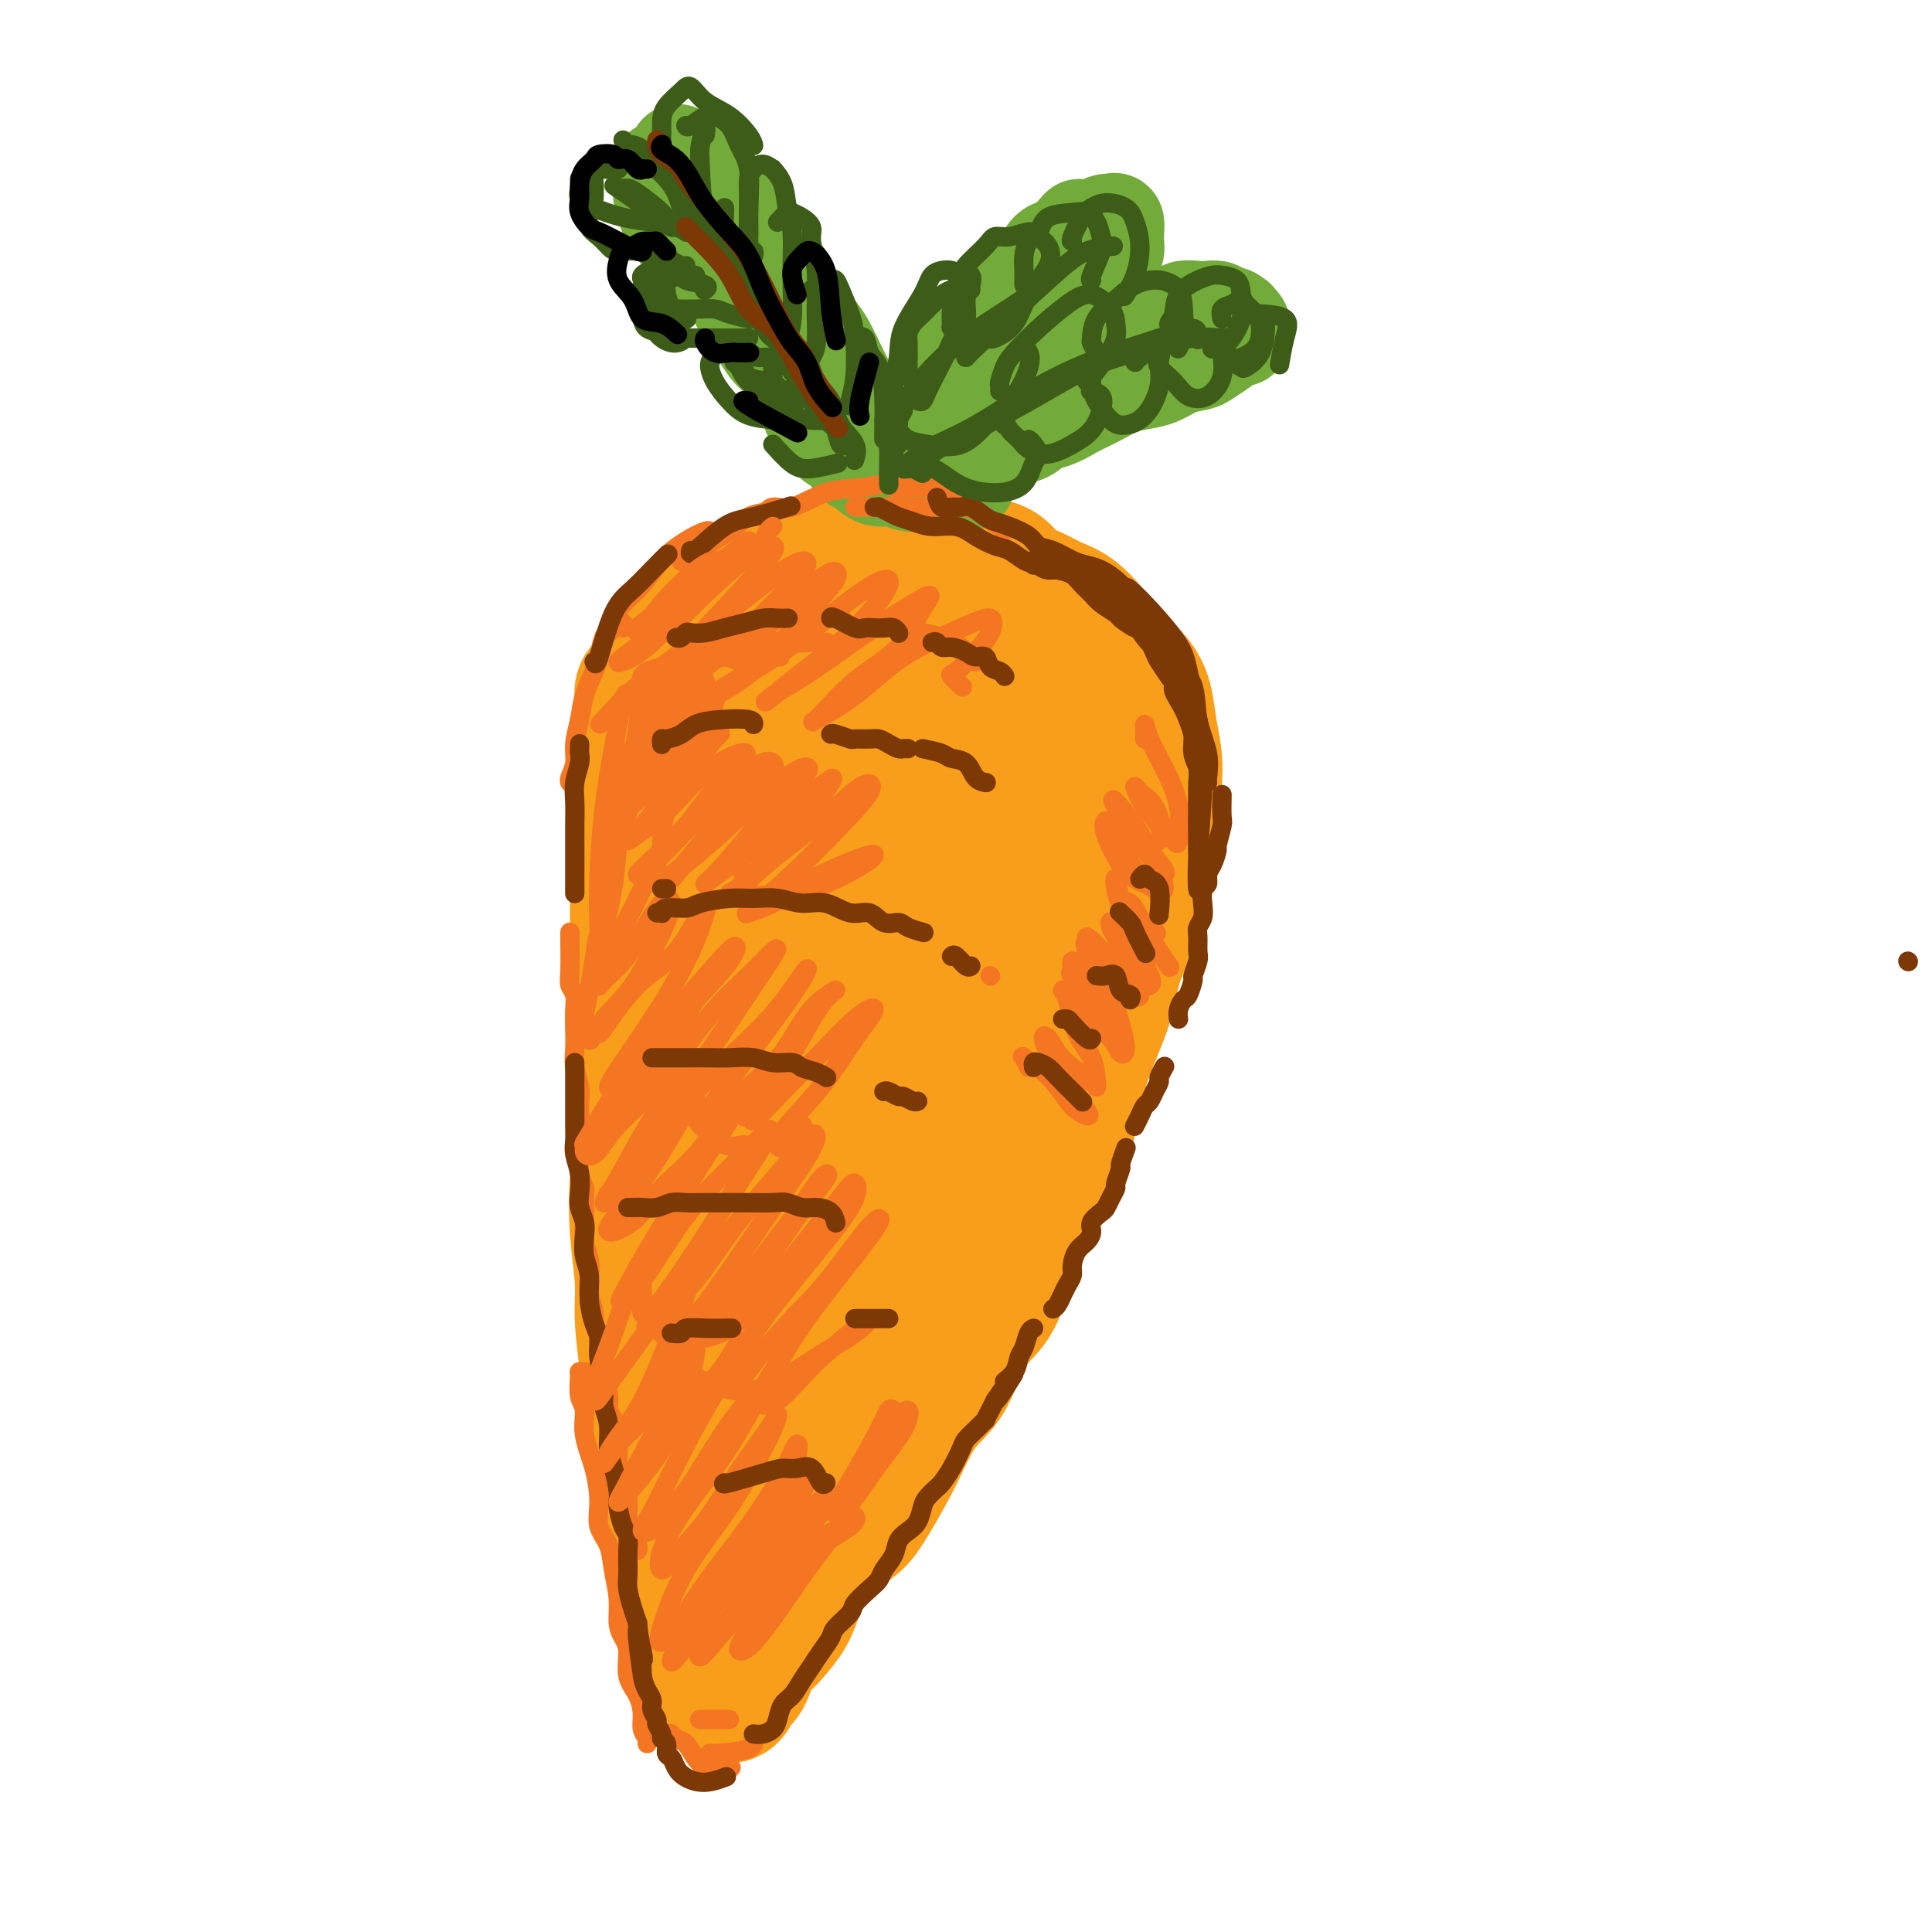 <svg viewBox='0 0 400 400' version='1.1' xmlns='http://www.w3.org/2000/svg' xmlns:xlink='http://www.w3.org/1999/xlink'><g fill='none' stroke='rgb(249,158,27)' stroke-width='28' stroke-linecap='round' stroke-linejoin='round'><path d='M140,134c-0.068,-0.207 -0.136,-0.415 0,-1c0.136,-0.585 0.476,-1.548 1,-2c0.524,-0.452 1.231,-0.391 2,-1c0.769,-0.609 1.599,-1.886 3,-3c1.401,-1.114 3.374,-2.064 5,-3c1.626,-0.936 2.906,-1.859 5,-3c2.094,-1.141 5.001,-2.501 7,-3c1.999,-0.499 3.089,-0.138 5,0c1.911,0.138 4.643,0.051 7,0c2.357,-0.051 4.338,-0.067 6,0c1.662,0.067 3.004,0.215 5,0c1.996,-0.215 4.644,-0.794 7,-1c2.356,-0.206 4.419,-0.039 6,0c1.581,0.039 2.681,-0.050 4,0c1.319,0.050 2.859,0.238 4,1c1.141,0.762 1.884,2.097 3,3c1.116,0.903 2.606,1.375 4,2c1.394,0.625 2.694,1.402 4,2c1.306,0.598 2.618,1.016 4,2c1.382,0.984 2.832,2.533 4,4c1.168,1.467 2.053,2.852 3,4c0.947,1.148 1.956,2.060 3,3c1.044,0.940 2.122,1.910 3,3c0.878,1.090 1.555,2.301 2,4c0.445,1.699 0.657,3.886 1,6c0.343,2.114 0.818,4.153 1,6c0.182,1.847 0.071,3.500 0,5c-0.071,1.500 -0.101,2.845 0,5c0.101,2.155 0.335,5.119 0,8c-0.335,2.881 -1.239,5.680 -2,8c-0.761,2.320 -1.381,4.160 -2,6'/><path d='M235,189c-1.440,4.045 -3.041,7.157 -4,10c-0.959,2.843 -1.275,5.419 -2,8c-0.725,2.581 -1.860,5.169 -3,8c-1.140,2.831 -2.286,5.906 -3,9c-0.714,3.094 -0.996,6.209 -2,9c-1.004,2.791 -2.731,5.260 -4,8c-1.269,2.740 -2.079,5.750 -3,8c-0.921,2.250 -1.953,3.739 -3,6c-1.047,2.261 -2.110,5.295 -3,8c-0.890,2.705 -1.607,5.083 -3,7c-1.393,1.917 -3.463,3.374 -5,6c-1.537,2.626 -2.540,6.422 -4,9c-1.460,2.578 -3.377,3.940 -5,6c-1.623,2.060 -2.953,4.819 -4,7c-1.047,2.181 -1.809,3.786 -3,6c-1.191,2.214 -2.809,5.039 -4,7c-1.191,1.961 -1.956,3.059 -3,4c-1.044,0.941 -2.366,1.726 -4,3c-1.634,1.274 -3.578,3.038 -5,5c-1.422,1.962 -2.320,4.122 -3,6c-0.680,1.878 -1.140,3.473 -2,5c-0.860,1.527 -2.118,2.985 -3,4c-0.882,1.015 -1.386,1.586 -2,2c-0.614,0.414 -1.337,0.670 -2,2c-0.663,1.330 -1.267,3.735 -2,5c-0.733,1.265 -1.596,1.389 -2,2c-0.404,0.611 -0.349,1.708 -1,2c-0.651,0.292 -2.010,-0.221 -3,-1c-0.990,-0.779 -1.613,-1.825 -2,-3c-0.387,-1.175 -0.539,-2.479 -1,-4c-0.461,-1.521 -1.230,-3.261 -2,-5'/><path d='M143,338c-0.888,-2.628 -0.609,-3.200 -1,-5c-0.391,-1.800 -1.452,-4.830 -2,-8c-0.548,-3.170 -0.582,-6.481 -1,-10c-0.418,-3.519 -1.221,-7.245 -2,-11c-0.779,-3.755 -1.533,-7.539 -2,-11c-0.467,-3.461 -0.648,-6.600 -1,-10c-0.352,-3.400 -0.875,-7.060 -1,-10c-0.125,-2.940 0.149,-5.160 0,-8c-0.149,-2.840 -0.720,-6.301 -1,-10c-0.280,-3.699 -0.270,-7.638 0,-11c0.270,-3.362 0.800,-6.148 1,-9c0.200,-2.852 0.072,-5.769 0,-8c-0.072,-2.231 -0.086,-3.775 0,-6c0.086,-2.225 0.272,-5.132 0,-8c-0.272,-2.868 -1.001,-5.697 -1,-8c0.001,-2.303 0.731,-4.081 1,-6c0.269,-1.919 0.075,-3.981 0,-6c-0.075,-2.019 -0.031,-3.995 0,-6c0.031,-2.005 0.050,-4.038 0,-6c-0.050,-1.962 -0.169,-3.854 0,-6c0.169,-2.146 0.625,-4.545 1,-6c0.375,-1.455 0.669,-1.966 1,-3c0.331,-1.034 0.700,-2.592 1,-4c0.300,-1.408 0.529,-2.665 1,-4c0.471,-1.335 1.182,-2.747 2,-4c0.818,-1.253 1.744,-2.348 3,-4c1.256,-1.652 2.842,-3.860 4,-5c1.158,-1.140 1.888,-1.213 3,-2c1.112,-0.787 2.607,-2.289 4,-3c1.393,-0.711 2.684,-0.632 4,-1c1.316,-0.368 2.658,-1.184 4,-2'/><path d='M161,137c3.047,-1.477 3.165,-1.171 4,-1c0.835,0.171 2.385,0.205 4,0c1.615,-0.205 3.293,-0.650 5,-1c1.707,-0.350 3.443,-0.604 5,-1c1.557,-0.396 2.933,-0.934 4,-1c1.067,-0.066 1.823,0.340 3,1c1.177,0.660 2.774,1.575 4,2c1.226,0.425 2.079,0.361 3,1c0.921,0.639 1.909,1.983 3,3c1.091,1.017 2.284,1.708 3,3c0.716,1.292 0.955,3.185 1,6c0.045,2.815 -0.104,6.553 0,10c0.104,3.447 0.460,6.602 1,10c0.540,3.398 1.263,7.040 1,10c-0.263,2.960 -1.511,5.238 -2,8c-0.489,2.762 -0.220,6.006 -1,10c-0.780,3.994 -2.611,8.737 -4,14c-1.389,5.263 -2.338,11.047 -4,17c-1.662,5.953 -4.037,12.073 -6,18c-1.963,5.927 -3.514,11.659 -5,17c-1.486,5.341 -2.906,10.292 -5,16c-2.094,5.708 -4.861,12.172 -7,18c-2.139,5.828 -3.649,11.018 -5,15c-1.351,3.982 -2.543,6.754 -4,8c-1.457,1.246 -3.178,0.966 -4,1c-0.822,0.034 -0.746,0.381 -1,0c-0.254,-0.381 -0.839,-1.489 -1,-3c-0.161,-1.511 0.101,-3.426 0,-6c-0.101,-2.574 -0.566,-5.808 -1,-9c-0.434,-3.192 -0.838,-6.340 -1,-10c-0.162,-3.660 -0.081,-7.830 0,-12'/><path d='M151,281c-1.024,-8.515 -1.585,-9.802 -2,-13c-0.415,-3.198 -0.683,-8.308 -1,-13c-0.317,-4.692 -0.684,-8.968 -1,-14c-0.316,-5.032 -0.583,-10.820 0,-16c0.583,-5.180 2.016,-9.752 3,-14c0.984,-4.248 1.519,-8.171 2,-12c0.481,-3.829 0.909,-7.565 1,-11c0.091,-3.435 -0.153,-6.568 0,-10c0.153,-3.432 0.705,-7.162 1,-10c0.295,-2.838 0.333,-4.785 1,-6c0.667,-1.215 1.962,-1.699 3,-3c1.038,-1.301 1.819,-3.421 3,-6c1.181,-2.579 2.763,-5.619 5,-8c2.237,-2.381 5.128,-4.103 7,-5c1.872,-0.897 2.726,-0.970 4,-1c1.274,-0.030 2.969,-0.017 4,0c1.031,0.017 1.397,0.037 2,1c0.603,0.963 1.443,2.868 2,5c0.557,2.132 0.829,4.491 1,7c0.171,2.509 0.239,5.169 0,9c-0.239,3.831 -0.787,8.835 -2,15c-1.213,6.165 -3.091,13.492 -5,22c-1.909,8.508 -3.848,18.197 -6,28c-2.152,9.803 -4.516,19.721 -6,29c-1.484,9.279 -2.087,17.919 -3,25c-0.913,7.081 -2.137,12.602 -3,18c-0.863,5.398 -1.365,10.674 -2,14c-0.635,3.326 -1.402,4.703 -2,6c-0.598,1.297 -1.028,2.513 -1,2c0.028,-0.513 0.514,-2.757 1,-5'/><path d='M157,315c-0.032,-2.532 -0.113,-7.361 0,-12c0.113,-4.639 0.421,-9.086 1,-14c0.579,-4.914 1.431,-10.295 2,-16c0.569,-5.705 0.857,-11.734 2,-19c1.143,-7.266 3.142,-15.768 5,-24c1.858,-8.232 3.577,-16.194 5,-24c1.423,-7.806 2.551,-15.455 4,-22c1.449,-6.545 3.220,-11.984 5,-16c1.780,-4.016 3.568,-6.609 5,-9c1.432,-2.391 2.508,-4.580 4,-7c1.492,-2.420 3.402,-5.071 5,-7c1.598,-1.929 2.886,-3.136 4,-4c1.114,-0.864 2.055,-1.385 3,-1c0.945,0.385 1.893,1.676 3,3c1.107,1.324 2.372,2.682 3,5c0.628,2.318 0.620,5.596 1,9c0.380,3.404 1.149,6.934 1,12c-0.149,5.066 -1.214,11.668 -3,19c-1.786,7.332 -4.291,15.395 -7,24c-2.709,8.605 -5.620,17.753 -8,25c-2.380,7.247 -4.228,12.593 -6,18c-1.772,5.407 -3.469,10.875 -5,14c-1.531,3.125 -2.895,3.907 -4,4c-1.105,0.093 -1.951,-0.503 -3,-2c-1.049,-1.497 -2.302,-3.896 -3,-8c-0.698,-4.104 -0.841,-9.914 -1,-16c-0.159,-6.086 -0.333,-12.448 0,-19c0.333,-6.552 1.172,-13.292 3,-20c1.828,-6.708 4.646,-13.383 7,-19c2.354,-5.617 4.244,-10.176 6,-15c1.756,-4.824 3.378,-9.912 5,-15'/><path d='M191,159c4.122,-9.624 5.426,-9.182 7,-10c1.574,-0.818 3.419,-2.894 5,-4c1.581,-1.106 2.899,-1.241 4,-1c1.101,0.241 1.984,0.860 3,2c1.016,1.140 2.166,2.802 3,5c0.834,2.198 1.352,4.933 2,7c0.648,2.067 1.426,3.468 2,6c0.574,2.532 0.943,6.196 1,10c0.057,3.804 -0.199,7.748 -1,13c-0.801,5.252 -2.148,11.812 -4,18c-1.852,6.188 -4.211,12.003 -6,17c-1.789,4.997 -3.009,9.175 -4,11c-0.991,1.825 -1.754,1.296 -2,1c-0.246,-0.296 0.024,-0.359 0,-2c-0.024,-1.641 -0.342,-4.861 0,-9c0.342,-4.139 1.345,-9.196 2,-14c0.655,-4.804 0.963,-9.354 1,-14c0.037,-4.646 -0.198,-9.388 -1,-15c-0.802,-5.612 -2.171,-12.093 -3,-16c-0.829,-3.907 -1.119,-5.241 -2,-7c-0.881,-1.759 -2.354,-3.944 -4,-6c-1.646,-2.056 -3.466,-3.982 -5,-6c-1.534,-2.018 -2.781,-4.126 -4,-6c-1.219,-1.874 -2.409,-3.514 -3,-5c-0.591,-1.486 -0.583,-2.818 -1,-4c-0.417,-1.182 -1.260,-2.212 -2,-3c-0.740,-0.788 -1.378,-1.333 -2,-2c-0.622,-0.667 -1.229,-1.457 -2,-2c-0.771,-0.543 -1.708,-0.838 -3,-1c-1.292,-0.162 -2.941,-0.189 -4,0c-1.059,0.189 -1.530,0.595 -2,1'/><path d='M166,123c-1.217,0.095 -1.259,-0.168 -2,0c-0.741,0.168 -2.180,0.766 -3,1c-0.820,0.234 -1.021,0.105 -1,0c0.021,-0.105 0.262,-0.187 0,0c-0.262,0.187 -1.029,0.642 -2,1c-0.971,0.358 -2.148,0.618 -3,1c-0.852,0.382 -1.380,0.886 -2,1c-0.620,0.114 -1.331,-0.163 -2,0c-0.669,0.163 -1.296,0.764 -2,1c-0.704,0.236 -1.485,0.105 -2,0c-0.515,-0.105 -0.763,-0.184 -1,0c-0.237,0.184 -0.463,0.630 -1,1c-0.537,0.370 -1.387,0.662 -2,1c-0.613,0.338 -0.990,0.721 -1,1c-0.010,0.279 0.348,0.455 0,1c-0.348,0.545 -1.403,1.460 -2,2c-0.597,0.540 -0.737,0.707 -1,1c-0.263,0.293 -0.647,0.712 -1,1c-0.353,0.288 -0.673,0.443 -1,1c-0.327,0.557 -0.662,1.514 -1,2c-0.338,0.486 -0.679,0.499 -1,1c-0.321,0.501 -0.622,1.488 -1,2c-0.378,0.512 -0.832,0.549 -1,1c-0.168,0.451 -0.049,1.318 0,2c0.049,0.682 0.027,1.181 0,2c-0.027,0.819 -0.060,1.958 0,3c0.060,1.042 0.212,1.986 0,3c-0.212,1.014 -0.789,2.096 -1,3c-0.211,0.904 -0.057,1.628 0,2c0.057,0.372 0.016,0.392 0,1c-0.016,0.608 -0.008,1.804 0,3'/><path d='M132,162c-0.309,4.077 -0.083,4.270 0,5c0.083,0.730 0.023,1.996 0,4c-0.023,2.004 -0.007,4.745 0,7c0.007,2.255 0.006,4.025 0,6c-0.006,1.975 -0.016,4.154 0,7c0.016,2.846 0.057,6.358 0,9c-0.057,2.642 -0.211,4.412 0,6c0.211,1.588 0.789,2.993 1,5c0.211,2.007 0.057,4.618 0,7c-0.057,2.382 -0.015,4.537 0,7c0.015,2.463 0.003,5.233 0,8c-0.003,2.767 0.002,5.532 0,8c-0.002,2.468 -0.012,4.641 0,6c0.012,1.359 0.044,1.904 0,3c-0.044,1.096 -0.166,2.744 0,5c0.166,2.256 0.619,5.121 1,8c0.381,2.879 0.690,5.772 1,8c0.310,2.228 0.622,3.792 1,7c0.378,3.208 0.822,8.059 1,10c0.178,1.941 0.089,0.970 0,0'/></g>
<g fill='none' stroke='rgb(115,171,58)' stroke-width='20' stroke-linecap='round' stroke-linejoin='round'><path d='M179,90c-0.002,0.846 -0.004,1.693 0,2c0.004,0.307 0.014,0.076 0,0c-0.014,-0.076 -0.051,0.005 0,0c0.051,-0.005 0.191,-0.094 0,-1c-0.191,-0.906 -0.711,-2.630 -1,-4c-0.289,-1.370 -0.346,-2.388 -1,-4c-0.654,-1.612 -1.904,-3.818 -3,-6c-1.096,-2.182 -2.038,-4.341 -3,-6c-0.962,-1.659 -1.944,-2.817 -3,-4c-1.056,-1.183 -2.187,-2.390 -3,-4c-0.813,-1.610 -1.307,-3.623 -2,-5c-0.693,-1.377 -1.585,-2.117 -2,-3c-0.415,-0.883 -0.352,-1.911 -1,-3c-0.648,-1.089 -2.005,-2.241 -3,-3c-0.995,-0.759 -1.626,-1.124 -2,-2c-0.374,-0.876 -0.489,-2.261 -1,-3c-0.511,-0.739 -1.418,-0.830 -2,-1c-0.582,-0.170 -0.838,-0.417 -1,-1c-0.162,-0.583 -0.228,-1.501 -1,-2c-0.772,-0.499 -2.249,-0.578 -3,-1c-0.751,-0.422 -0.775,-1.188 -1,-2c-0.225,-0.812 -0.653,-1.671 -1,-2c-0.347,-0.329 -0.615,-0.127 -1,0c-0.385,0.127 -0.887,0.178 -1,0c-0.113,-0.178 0.162,-0.586 0,-1c-0.162,-0.414 -0.761,-0.832 -1,-1c-0.239,-0.168 -0.120,-0.084 0,0'/><path d='M142,33c-2.958,-2.928 -1.353,-0.748 -1,0c0.353,0.748 -0.547,0.063 -1,0c-0.453,-0.063 -0.461,0.497 -1,1c-0.539,0.503 -1.609,0.949 -2,1c-0.391,0.051 -0.101,-0.292 0,0c0.101,0.292 0.015,1.219 0,2c-0.015,0.781 0.041,1.415 0,2c-0.041,0.585 -0.181,1.120 0,2c0.181,0.880 0.682,2.104 1,3c0.318,0.896 0.453,1.464 1,2c0.547,0.536 1.505,1.039 2,2c0.495,0.961 0.526,2.380 1,3c0.474,0.620 1.391,0.442 2,1c0.609,0.558 0.912,1.853 2,3c1.088,1.147 2.963,2.145 4,3c1.037,0.855 1.235,1.565 2,3c0.765,1.435 2.097,3.595 3,5c0.903,1.405 1.379,2.056 2,3c0.621,0.944 1.389,2.181 2,3c0.611,0.819 1.066,1.221 2,2c0.934,0.779 2.347,1.937 3,3c0.653,1.063 0.546,2.033 1,3c0.454,0.967 1.469,1.933 2,3c0.531,1.067 0.579,2.237 1,3c0.421,0.763 1.217,1.119 2,2c0.783,0.881 1.555,2.286 2,3c0.445,0.714 0.563,0.738 1,1c0.437,0.262 1.195,0.763 2,1c0.805,0.237 1.659,0.211 2,0c0.341,-0.211 0.171,-0.605 0,-1'/><path d='M177,92c0.658,0.188 -0.197,0.157 -1,0c-0.803,-0.157 -1.555,-0.442 -2,-1c-0.445,-0.558 -0.585,-1.391 -1,-2c-0.415,-0.609 -1.106,-0.995 -2,-2c-0.894,-1.005 -1.991,-2.628 -3,-4c-1.009,-1.372 -1.931,-2.494 -3,-4c-1.069,-1.506 -2.287,-3.395 -3,-5c-0.713,-1.605 -0.923,-2.925 -2,-4c-1.077,-1.075 -3.021,-1.905 -4,-3c-0.979,-1.095 -0.994,-2.456 -1,-3c-0.006,-0.544 -0.003,-0.272 0,0'/><path d='M151,59c0.026,-0.323 0.052,-0.645 0,-1c-0.052,-0.355 -0.184,-0.741 0,-1c0.184,-0.259 0.682,-0.390 1,0c0.318,0.390 0.455,1.301 1,2c0.545,0.699 1.497,1.185 2,2c0.503,0.815 0.558,1.961 1,3c0.442,1.039 1.273,1.973 2,3c0.727,1.027 1.350,2.147 2,3c0.650,0.853 1.325,1.440 2,2c0.675,0.560 1.349,1.093 2,2c0.651,0.907 1.278,2.187 2,3c0.722,0.813 1.537,1.160 2,2c0.463,0.840 0.574,2.172 1,3c0.426,0.828 1.168,1.151 2,2c0.832,0.849 1.754,2.223 2,3c0.246,0.777 -0.184,0.956 0,1c0.184,0.044 0.981,-0.047 1,0c0.019,0.047 -0.740,0.233 -1,0c-0.260,-0.233 -0.022,-0.884 0,-1c0.022,-0.116 -0.172,0.304 -1,0c-0.828,-0.304 -2.291,-1.330 -3,-2c-0.709,-0.670 -0.664,-0.984 -1,-2c-0.336,-1.016 -1.052,-2.735 -2,-4c-0.948,-1.265 -2.128,-2.076 -2,-2c0.128,0.076 1.564,1.038 3,2'/><path d='M167,79c0.545,0.396 0.407,0.386 1,1c0.593,0.614 1.917,1.852 3,3c1.083,1.148 1.925,2.207 3,3c1.075,0.793 2.383,1.322 3,2c0.617,0.678 0.542,1.506 1,2c0.458,0.494 1.447,0.653 2,1c0.553,0.347 0.669,0.882 1,1c0.331,0.118 0.877,-0.181 1,0c0.123,0.181 -0.178,0.844 0,1c0.178,0.156 0.835,-0.193 1,0c0.165,0.193 -0.162,0.928 0,1c0.162,0.072 0.814,-0.520 1,-1c0.186,-0.480 -0.094,-0.849 0,-1c0.094,-0.151 0.563,-0.085 1,0c0.437,0.085 0.841,0.191 1,0c0.159,-0.191 0.071,-0.677 0,-1c-0.071,-0.323 -0.126,-0.482 0,-1c0.126,-0.518 0.431,-1.394 1,-2c0.569,-0.606 1.402,-0.942 2,-2c0.598,-1.058 0.963,-2.839 2,-4c1.037,-1.161 2.747,-1.703 4,-3c1.253,-1.297 2.050,-3.348 3,-5c0.950,-1.652 2.054,-2.903 3,-4c0.946,-1.097 1.734,-2.039 3,-3c1.266,-0.961 3.010,-1.942 4,-3c0.990,-1.058 1.227,-2.192 2,-3c0.773,-0.808 2.084,-1.289 3,-2c0.916,-0.711 1.439,-1.653 2,-3c0.561,-1.347 1.160,-3.099 2,-4c0.840,-0.901 1.920,-0.950 3,-1'/><path d='M220,51c5.776,-6.732 2.717,-3.062 2,-2c-0.717,1.062 0.907,-0.486 2,-1c1.093,-0.514 1.656,0.004 2,0c0.344,-0.004 0.470,-0.529 1,-1c0.530,-0.471 1.462,-0.887 2,-1c0.538,-0.113 0.680,0.078 1,0c0.320,-0.078 0.818,-0.425 1,0c0.182,0.425 0.050,1.624 0,2c-0.050,0.376 -0.017,-0.069 0,0c0.017,0.069 0.017,0.654 0,1c-0.017,0.346 -0.053,0.453 0,1c0.053,0.547 0.193,1.534 0,2c-0.193,0.466 -0.721,0.410 -1,1c-0.279,0.590 -0.311,1.824 -1,3c-0.689,1.176 -2.036,2.293 -3,3c-0.964,0.707 -1.546,1.004 -2,2c-0.454,0.996 -0.781,2.690 -2,4c-1.219,1.310 -3.331,2.237 -5,3c-1.669,0.763 -2.896,1.361 -4,2c-1.104,0.639 -2.084,1.317 -3,2c-0.916,0.683 -1.768,1.371 -3,2c-1.232,0.629 -2.844,1.200 -4,2c-1.156,0.800 -1.857,1.830 -3,3c-1.143,1.170 -2.727,2.482 -4,4c-1.273,1.518 -2.233,3.244 -3,4c-0.767,0.756 -1.340,0.543 -2,1c-0.660,0.457 -1.409,1.585 -2,2c-0.591,0.415 -1.026,0.119 -1,0c0.026,-0.119 0.513,-0.059 1,0'/><path d='M189,90c-2.216,1.998 -0.757,-0.008 0,-1c0.757,-0.992 0.813,-0.970 1,-1c0.187,-0.030 0.507,-0.111 1,-1c0.493,-0.889 1.160,-2.586 2,-4c0.840,-1.414 1.855,-2.545 3,-4c1.145,-1.455 2.421,-3.235 4,-5c1.579,-1.765 3.462,-3.517 5,-5c1.538,-1.483 2.730,-2.698 4,-4c1.270,-1.302 2.619,-2.691 4,-4c1.381,-1.309 2.795,-2.539 4,-4c1.205,-1.461 2.203,-3.152 3,-4c0.797,-0.848 1.393,-0.854 2,-1c0.607,-0.146 1.223,-0.431 2,-1c0.777,-0.569 1.714,-1.421 2,-2c0.286,-0.579 -0.081,-0.884 0,-1c0.081,-0.116 0.609,-0.041 1,0c0.391,0.041 0.644,0.049 1,0c0.356,-0.049 0.814,-0.154 1,0c0.186,0.154 0.099,0.565 0,1c-0.099,0.435 -0.210,0.892 0,1c0.210,0.108 0.743,-0.133 1,0c0.257,0.133 0.239,0.640 0,1c-0.239,0.360 -0.698,0.574 -1,1c-0.302,0.426 -0.446,1.065 -1,2c-0.554,0.935 -1.519,2.167 -2,3c-0.481,0.833 -0.477,1.266 -1,2c-0.523,0.734 -1.574,1.768 -2,3c-0.426,1.232 -0.228,2.660 -1,4c-0.772,1.340 -2.516,2.592 -4,4c-1.484,1.408 -2.710,2.974 -4,4c-1.290,1.026 -2.645,1.513 -4,2'/><path d='M210,76c-2.552,2.251 -2.932,2.880 -4,4c-1.068,1.120 -2.826,2.733 -4,4c-1.174,1.267 -1.766,2.189 -3,3c-1.234,0.811 -3.112,1.511 -4,2c-0.888,0.489 -0.786,0.766 -1,1c-0.214,0.234 -0.745,0.426 -1,0c-0.255,-0.426 -0.235,-1.469 0,-2c0.235,-0.531 0.685,-0.550 1,-1c0.315,-0.450 0.496,-1.333 1,-2c0.504,-0.667 1.331,-1.120 2,-2c0.669,-0.880 1.181,-2.186 2,-3c0.819,-0.814 1.947,-1.135 3,-2c1.053,-0.865 2.031,-2.273 3,-3c0.969,-0.727 1.929,-0.772 3,-1c1.071,-0.228 2.253,-0.638 3,-1c0.747,-0.362 1.061,-0.674 2,-1c0.939,-0.326 2.505,-0.664 4,-1c1.495,-0.336 2.918,-0.668 4,-1c1.082,-0.332 1.822,-0.664 3,-1c1.178,-0.336 2.795,-0.678 4,-1c1.205,-0.322 1.998,-0.626 3,-1c1.002,-0.374 2.213,-0.817 3,-1c0.787,-0.183 1.151,-0.105 2,0c0.849,0.105 2.185,0.238 3,0c0.815,-0.238 1.110,-0.848 2,-1c0.890,-0.152 2.375,0.155 3,0c0.625,-0.155 0.391,-0.771 1,-1c0.609,-0.229 2.060,-0.072 3,0c0.940,0.072 1.368,0.058 2,0c0.632,-0.058 1.466,-0.159 2,0c0.534,0.159 0.767,0.580 1,1'/><path d='M253,65c3.327,0.068 2.145,0.739 2,1c-0.145,0.261 0.746,0.111 1,0c0.254,-0.111 -0.127,-0.183 0,0c0.127,0.183 0.764,0.623 1,1c0.236,0.377 0.070,0.693 0,1c-0.070,0.307 -0.044,0.606 0,1c0.044,0.394 0.107,0.883 0,1c-0.107,0.117 -0.383,-0.137 -1,0c-0.617,0.137 -1.575,0.666 -2,1c-0.425,0.334 -0.318,0.475 -1,1c-0.682,0.525 -2.152,1.436 -3,2c-0.848,0.564 -1.072,0.780 -2,1c-0.928,0.220 -2.558,0.443 -4,1c-1.442,0.557 -2.696,1.447 -4,2c-1.304,0.553 -2.660,0.767 -4,1c-1.340,0.233 -2.665,0.483 -4,1c-1.335,0.517 -2.680,1.302 -4,2c-1.320,0.698 -2.616,1.311 -4,2c-1.384,0.689 -2.857,1.455 -4,2c-1.143,0.545 -1.958,0.868 -3,1c-1.042,0.132 -2.313,0.073 -4,0c-1.687,-0.073 -3.792,-0.160 -5,0c-1.208,0.160 -1.520,0.568 -2,1c-0.480,0.432 -1.130,0.889 -2,1c-0.870,0.111 -1.962,-0.125 -3,0c-1.038,0.125 -2.022,0.611 -3,1c-0.978,0.389 -1.950,0.682 -3,1c-1.050,0.318 -2.178,0.663 -3,1c-0.822,0.337 -1.337,0.668 -2,1c-0.663,0.332 -1.475,0.666 -2,1c-0.525,0.334 -0.762,0.667 -1,1'/><path d='M187,95c-9.990,3.287 -3.464,1.005 -1,0c2.464,-1.005 0.867,-0.732 1,-1c0.133,-0.268 1.997,-1.075 3,-2c1.003,-0.925 1.143,-1.967 2,-3c0.857,-1.033 2.429,-2.059 4,-3c1.571,-0.941 3.142,-1.799 5,-3c1.858,-1.201 4.005,-2.745 6,-4c1.995,-1.255 3.838,-2.220 6,-3c2.162,-0.780 4.642,-1.375 7,-2c2.358,-0.625 4.592,-1.279 7,-2c2.408,-0.721 4.988,-1.510 7,-2c2.012,-0.490 3.456,-0.681 5,-1c1.544,-0.319 3.187,-0.765 4,-1c0.813,-0.235 0.796,-0.259 1,0c0.204,0.259 0.629,0.800 1,1c0.371,0.200 0.688,0.057 1,0c0.312,-0.057 0.620,-0.029 1,0c0.380,0.029 0.831,0.061 1,0c0.169,-0.061 0.056,-0.213 0,0c-0.056,0.213 -0.057,0.792 0,1c0.057,0.208 0.170,0.045 0,0c-0.170,-0.045 -0.623,0.026 -1,0c-0.377,-0.026 -0.679,-0.150 -1,0c-0.321,0.150 -0.660,0.575 -1,1'/><path d='M245,71c0.182,0.644 -0.362,0.754 -1,1c-0.638,0.246 -1.368,0.630 -2,1c-0.632,0.370 -1.165,0.728 -2,1c-0.835,0.272 -1.970,0.457 -3,1c-1.030,0.543 -1.953,1.444 -3,2c-1.047,0.556 -2.218,0.768 -3,1c-0.782,0.232 -1.175,0.486 -2,1c-0.825,0.514 -2.083,1.288 -3,2c-0.917,0.712 -1.493,1.361 -2,2c-0.507,0.639 -0.943,1.268 -2,2c-1.057,0.732 -2.733,1.569 -4,2c-1.267,0.431 -2.125,0.458 -3,1c-0.875,0.542 -1.768,1.598 -3,2c-1.232,0.402 -2.804,0.149 -4,0c-1.196,-0.149 -2.015,-0.193 -3,0c-0.985,0.193 -2.136,0.625 -3,1c-0.864,0.375 -1.439,0.693 -2,1c-0.561,0.307 -1.106,0.603 -2,1c-0.894,0.397 -2.137,0.895 -3,1c-0.863,0.105 -1.344,-0.182 -2,0c-0.656,0.182 -1.485,0.833 -2,1c-0.515,0.167 -0.716,-0.152 -1,0c-0.284,0.152 -0.650,0.773 -1,1c-0.350,0.227 -0.685,0.061 -1,0c-0.315,-0.061 -0.609,-0.016 -1,0c-0.391,0.016 -0.878,0.004 -1,0c-0.122,-0.004 0.121,-0.001 0,0c-0.121,0.001 -0.606,0.000 -1,0c-0.394,-0.000 -0.697,-0.000 -1,0'/><path d='M184,96c-4.500,0.925 -1.749,0.237 -1,0c0.749,-0.237 -0.504,-0.021 -1,0c-0.496,0.021 -0.234,-0.151 0,0c0.234,0.151 0.441,0.626 1,1c0.559,0.374 1.469,0.647 2,1c0.531,0.353 0.681,0.784 1,1c0.319,0.216 0.805,0.215 1,0c0.195,-0.215 0.099,-0.646 0,-1c-0.099,-0.354 -0.201,-0.631 -1,-1c-0.799,-0.369 -2.294,-0.831 -3,-1c-0.706,-0.169 -0.622,-0.046 -1,0c-0.378,0.046 -1.219,0.015 -2,0c-0.781,-0.015 -1.503,-0.016 -2,0c-0.497,0.016 -0.769,0.047 -1,0c-0.231,-0.047 -0.421,-0.171 0,0c0.421,0.171 1.453,0.638 2,1c0.547,0.362 0.610,0.619 1,1c0.390,0.381 1.106,0.887 2,1c0.894,0.113 1.964,-0.166 3,0c1.036,0.166 2.038,0.776 3,1c0.962,0.224 1.883,0.060 3,0c1.117,-0.060 2.429,-0.016 3,0c0.571,0.016 0.400,0.004 1,0c0.600,-0.004 1.969,-0.001 3,0c1.031,0.001 1.723,0.000 2,0c0.277,-0.000 0.138,-0.000 0,0'/></g>
<g fill='none' stroke='rgb(244,118,35)' stroke-width='4' stroke-linecap='round' stroke-linejoin='round'><path d='M128,127c-0.477,0.020 -0.955,0.040 0,-1c0.955,-1.040 3.342,-3.140 5,-5c1.658,-1.860 2.588,-3.479 4,-5c1.412,-1.521 3.306,-2.944 5,-4c1.694,-1.056 3.187,-1.746 4,-2c0.813,-0.254 0.947,-0.073 1,0c0.053,0.073 0.027,0.036 0,0'/><path d='M141,116c0.097,0.271 0.195,0.542 1,0c0.805,-0.542 2.318,-1.897 4,-3c1.682,-1.103 3.533,-1.956 5,-3c1.467,-1.044 2.549,-2.281 4,-3c1.451,-0.719 3.272,-0.920 4,-1c0.728,-0.080 0.364,-0.040 0,0'/><path d='M158,107c0.560,-0.930 1.119,-1.861 2,-2c0.881,-0.139 2.082,0.513 4,0c1.918,-0.513 4.553,-2.190 7,-3c2.447,-0.810 4.708,-0.753 7,-1c2.292,-0.247 4.617,-0.797 6,-1c1.383,-0.203 1.824,-0.058 2,0c0.176,0.058 0.088,0.029 0,0'/><path d='M185,101c0.379,0.002 0.759,0.003 1,0c0.241,-0.003 0.345,-0.011 1,0c0.655,0.011 1.861,0.042 3,0c1.139,-0.042 2.213,-0.156 3,0c0.787,0.156 1.289,0.580 2,1c0.711,0.420 1.632,0.834 2,1c0.368,0.166 0.184,0.083 0,0'/><path d='M177,105c0.191,-0.001 0.382,-0.002 1,0c0.618,0.002 1.663,0.006 3,0c1.337,-0.006 2.967,-0.023 5,0c2.033,0.023 4.468,0.087 7,0c2.532,-0.087 5.162,-0.324 7,0c1.838,0.324 2.884,1.211 4,2c1.116,0.789 2.300,1.482 3,2c0.700,0.518 0.914,0.862 1,1c0.086,0.138 0.043,0.069 0,0'/><path d='M129,130c0.120,-0.429 0.239,-0.857 0,-1c-0.239,-0.143 -0.838,0.000 -1,0c-0.162,-0.000 0.111,-0.145 0,0c-0.111,0.145 -0.606,0.578 -1,1c-0.394,0.422 -0.687,0.832 -1,1c-0.313,0.168 -0.647,0.094 -1,1c-0.353,0.906 -0.726,2.790 -1,4c-0.274,1.210 -0.451,1.744 -1,3c-0.549,1.256 -1.471,3.233 -2,5c-0.529,1.767 -0.663,3.325 -1,5c-0.337,1.675 -0.875,3.468 -1,5c-0.125,1.532 0.162,2.802 0,4c-0.162,1.198 -0.774,2.322 -1,3c-0.226,0.678 -0.064,0.908 0,1c0.064,0.092 0.032,0.046 0,0'/><path d='M118,193c-0.008,0.245 -0.016,0.491 0,2c0.016,1.509 0.057,4.283 0,6c-0.057,1.717 -0.211,2.377 0,3c0.211,0.623 0.788,1.208 1,2c0.212,0.792 0.061,1.790 0,3c-0.061,1.210 -0.030,2.631 0,4c0.030,1.369 0.061,2.687 0,4c-0.061,1.313 -0.212,2.623 0,4c0.212,1.377 0.789,2.822 1,4c0.211,1.178 0.055,2.089 0,3c-0.055,0.911 -0.011,1.820 0,3c0.011,1.180 -0.011,2.629 0,4c0.011,1.371 0.055,2.664 0,4c-0.055,1.336 -0.211,2.716 0,4c0.211,1.284 0.788,2.471 1,3c0.212,0.529 0.061,0.398 0,1c-0.061,0.602 -0.030,1.936 0,3c0.030,1.064 0.060,1.858 0,3c-0.060,1.142 -0.208,2.631 0,4c0.208,1.369 0.773,2.617 1,4c0.227,1.383 0.117,2.900 0,4c-0.117,1.100 -0.242,1.781 0,3c0.242,1.219 0.852,2.976 1,4c0.148,1.024 -0.167,1.316 0,2c0.167,0.684 0.814,1.759 1,3c0.186,1.241 -0.090,2.649 0,4c0.090,1.351 0.546,2.644 1,4c0.454,1.356 0.905,2.776 1,4c0.095,1.224 -0.167,2.253 0,3c0.167,0.747 0.762,1.214 1,2c0.238,0.786 0.119,1.893 0,3'/><path d='M127,297c1.166,6.449 1.082,2.570 1,2c-0.082,-0.570 -0.163,2.167 0,4c0.163,1.833 0.569,2.760 1,4c0.431,1.240 0.886,2.791 1,4c0.114,1.209 -0.113,2.075 0,3c0.113,0.925 0.566,1.908 1,3c0.434,1.092 0.848,2.294 1,3c0.152,0.706 0.044,0.916 0,1c-0.044,0.084 -0.022,0.042 0,0'/><path d='M121,284c-0.432,-0.009 -0.864,-0.017 -1,0c-0.136,0.017 0.022,0.060 0,1c-0.022,0.940 -0.226,2.778 0,4c0.226,1.222 0.882,1.828 1,3c0.118,1.172 -0.301,2.910 0,5c0.301,2.090 1.323,4.532 2,7c0.677,2.468 1.008,4.963 1,7c-0.008,2.037 -0.357,3.616 0,5c0.357,1.384 1.419,2.573 2,4c0.581,1.427 0.682,3.093 1,5c0.318,1.907 0.854,4.054 1,6c0.146,1.946 -0.098,3.692 0,5c0.098,1.308 0.538,2.177 1,3c0.462,0.823 0.946,1.599 1,3c0.054,1.401 -0.321,3.425 0,5c0.321,1.575 1.340,2.699 2,4c0.660,1.301 0.961,2.780 1,4c0.039,1.220 -0.186,2.183 0,3c0.186,0.817 0.781,1.489 1,2c0.219,0.511 0.063,0.860 0,1c-0.063,0.140 -0.031,0.070 0,0'/><path d='M151,356c-1.467,0.000 -2.933,0.000 -4,0c-1.067,0.000 -1.733,0.000 -2,0c-0.267,-0.000 -0.133,0.000 0,0'/><path d='M138,359c0.358,-0.103 0.716,-0.206 1,0c0.284,0.206 0.494,0.721 1,1c0.506,0.279 1.309,0.324 2,1c0.691,0.676 1.271,1.985 2,3c0.729,1.015 1.608,1.736 3,2c1.392,0.264 3.298,0.071 4,0c0.702,-0.071 0.201,-0.020 0,0c-0.201,0.020 -0.100,0.010 0,0'/><path d='M147,363c0.196,0.054 0.393,0.107 2,0c1.607,-0.107 4.625,-0.375 6,-1c1.375,-0.625 1.107,-1.607 1,-2c-0.107,-0.393 -0.054,-0.196 0,0'/></g>
<g fill='none' stroke='rgb(124,56,5)' stroke-width='4' stroke-linecap='round' stroke-linejoin='round'><path d='M123,137c0.178,0.471 0.356,0.942 1,-1c0.644,-1.942 1.753,-6.297 3,-9c1.247,-2.703 2.633,-3.756 4,-5c1.367,-1.244 2.714,-2.681 4,-4c1.286,-1.319 2.510,-2.520 3,-3c0.490,-0.480 0.245,-0.240 0,0'/><path d='M143,114c-0.131,0.522 -0.262,1.043 1,0c1.262,-1.043 3.915,-3.651 6,-5c2.085,-1.349 3.600,-1.440 6,-2c2.400,-0.560 5.686,-1.589 7,-2c1.314,-0.411 0.657,-0.206 0,0'/><path d='M120,154c0.008,0.344 0.016,0.688 0,1c-0.016,0.312 -0.057,0.592 0,1c0.057,0.408 0.211,0.943 0,2c-0.211,1.057 -0.789,2.635 -1,4c-0.211,1.365 -0.057,2.516 0,4c0.057,1.484 0.015,3.301 0,5c-0.015,1.699 -0.004,3.278 0,5c0.004,1.722 0.001,3.585 0,5c-0.001,1.415 -0.000,2.381 0,3c0.000,0.619 0.000,0.891 0,1c-0.000,0.109 -0.000,0.054 0,0'/><path d='M119,220c-0.001,0.690 -0.001,1.380 0,3c0.001,1.620 0.004,4.169 0,6c-0.004,1.831 -0.015,2.944 0,4c0.015,1.056 0.056,2.053 0,3c-0.056,0.947 -0.207,1.842 0,3c0.207,1.158 0.774,2.577 1,4c0.226,1.423 0.112,2.848 0,4c-0.112,1.152 -0.222,2.029 0,3c0.222,0.971 0.777,2.036 1,3c0.223,0.964 0.115,1.826 0,3c-0.115,1.174 -0.237,2.659 0,4c0.237,1.341 0.833,2.537 1,4c0.167,1.463 -0.095,3.192 0,5c0.095,1.808 0.546,3.694 1,5c0.454,1.306 0.910,2.031 1,3c0.090,0.969 -0.187,2.181 0,4c0.187,1.819 0.837,4.246 1,6c0.163,1.754 -0.163,2.837 0,4c0.163,1.163 0.813,2.407 1,4c0.187,1.593 -0.091,3.537 0,5c0.091,1.463 0.550,2.446 1,4c0.450,1.554 0.891,3.679 1,5c0.109,1.321 -0.114,1.838 0,3c0.114,1.162 0.567,2.968 1,4c0.433,1.032 0.847,1.290 1,2c0.153,0.710 0.044,1.874 0,3c-0.044,1.126 -0.023,2.216 0,3c0.023,0.784 0.047,1.262 0,2c-0.047,0.738 -0.167,1.737 0,3c0.167,1.263 0.619,2.789 1,4c0.381,1.211 0.690,2.105 1,3'/><path d='M132,336c1.951,18.465 0.329,6.628 0,3c-0.329,-3.628 0.634,0.953 1,3c0.366,2.047 0.136,1.559 0,2c-0.136,0.441 -0.176,1.810 0,3c0.176,1.190 0.568,2.202 1,3c0.432,0.798 0.904,1.383 1,2c0.096,0.617 -0.186,1.265 0,2c0.186,0.735 0.838,1.558 1,2c0.162,0.442 -0.168,0.504 0,1c0.168,0.496 0.833,1.428 1,2c0.167,0.572 -0.163,0.786 0,1c0.163,0.214 0.819,0.428 1,1c0.181,0.572 -0.112,1.503 0,2c0.112,0.497 0.630,0.560 1,1c0.370,0.440 0.594,1.256 1,2c0.406,0.744 0.995,1.416 2,2c1.005,0.584 2.424,1.080 4,1c1.576,-0.080 3.307,-0.737 4,-1c0.693,-0.263 0.346,-0.131 0,0'/><path d='M194,103c0.246,0.849 0.493,1.698 1,2c0.507,0.302 1.276,0.056 2,0c0.724,-0.056 1.403,0.078 2,0c0.597,-0.078 1.112,-0.369 2,0c0.888,0.369 2.149,1.398 3,2c0.851,0.602 1.294,0.776 2,1c0.706,0.224 1.676,0.497 3,1c1.324,0.503 3.001,1.234 4,2c0.999,0.766 1.320,1.566 2,2c0.680,0.434 1.719,0.500 3,1c1.281,0.500 2.805,1.433 4,2c1.195,0.567 2.061,0.769 3,1c0.939,0.231 1.950,0.493 3,1c1.050,0.507 2.137,1.260 3,2c0.863,0.740 1.502,1.469 2,2c0.498,0.531 0.857,0.866 1,1c0.143,0.134 0.072,0.067 0,0'/><path d='M181,105c0.472,0.024 0.944,0.047 1,0c0.056,-0.047 -0.304,-0.166 0,0c0.304,0.166 1.270,0.617 2,1c0.730,0.383 1.223,0.697 2,1c0.777,0.303 1.839,0.596 3,1c1.161,0.404 2.421,0.919 4,1c1.579,0.081 3.476,-0.273 5,0c1.524,0.273 2.675,1.172 4,2c1.325,0.828 2.823,1.584 4,2c1.177,0.416 2.034,0.492 3,1c0.966,0.508 2.040,1.449 3,2c0.960,0.551 1.805,0.714 3,1c1.195,0.286 2.742,0.695 4,1c1.258,0.305 2.229,0.505 3,1c0.771,0.495 1.342,1.283 2,2c0.658,0.717 1.401,1.362 2,2c0.599,0.638 1.052,1.267 2,2c0.948,0.733 2.391,1.569 3,2c0.609,0.431 0.386,0.456 1,1c0.614,0.544 2.067,1.607 3,2c0.933,0.393 1.347,0.116 2,1c0.653,0.884 1.546,2.928 2,4c0.454,1.072 0.468,1.173 1,2c0.532,0.827 1.580,2.379 2,3c0.420,0.621 0.210,0.310 0,0'/><path d='M244,140c-0.092,0.074 -0.183,0.148 0,1c0.183,0.852 0.641,2.482 1,4c0.359,1.518 0.618,2.923 1,4c0.382,1.077 0.887,1.827 1,3c0.113,1.173 -0.166,2.769 0,4c0.166,1.231 0.776,2.096 1,3c0.224,0.904 0.060,1.847 0,3c-0.060,1.153 -0.016,2.515 0,4c0.016,1.485 0.004,3.092 0,5c-0.004,1.908 -0.001,4.117 0,5c0.001,0.883 0.001,0.442 0,0'/><path d='M156,359c0.644,0.074 1.289,0.148 2,0c0.711,-0.148 1.489,-0.518 2,-1c0.511,-0.482 0.756,-1.077 1,-2c0.244,-0.923 0.488,-2.175 1,-3c0.512,-0.825 1.293,-1.222 2,-2c0.707,-0.778 1.339,-1.936 2,-3c0.661,-1.064 1.351,-2.032 2,-3c0.649,-0.968 1.257,-1.935 2,-3c0.743,-1.065 1.620,-2.228 2,-3c0.380,-0.772 0.263,-1.151 1,-2c0.737,-0.849 2.329,-2.166 3,-3c0.671,-0.834 0.421,-1.185 1,-2c0.579,-0.815 1.986,-2.095 3,-3c1.014,-0.905 1.637,-1.436 2,-2c0.363,-0.564 0.468,-1.161 1,-2c0.532,-0.839 1.491,-1.919 2,-3c0.509,-1.081 0.569,-2.162 1,-3c0.431,-0.838 1.233,-1.433 2,-2c0.767,-0.567 1.500,-1.106 2,-2c0.500,-0.894 0.767,-2.142 1,-3c0.233,-0.858 0.434,-1.325 1,-2c0.566,-0.675 1.499,-1.556 2,-2c0.501,-0.444 0.570,-0.450 1,-1c0.430,-0.550 1.219,-1.644 2,-3c0.781,-1.356 1.553,-2.975 2,-4c0.447,-1.025 0.567,-1.458 1,-2c0.433,-0.542 1.177,-1.195 2,-2c0.823,-0.805 1.726,-1.762 2,-2c0.274,-0.238 -0.080,0.244 0,0c0.080,-0.244 0.594,-1.212 1,-2c0.406,-0.788 0.703,-1.394 1,-2'/><path d='M206,290c7.274,-10.635 2.460,-3.224 1,-1c-1.460,2.224 0.435,-0.740 1,-2c0.565,-1.260 -0.200,-0.817 0,-1c0.200,-0.183 1.364,-0.991 2,-2c0.636,-1.009 0.745,-2.218 1,-3c0.255,-0.782 0.656,-1.137 1,-2c0.344,-0.863 0.631,-2.232 1,-3c0.369,-0.768 0.820,-0.934 1,-1c0.180,-0.066 0.090,-0.033 0,0'/><path d='M218,271c0.304,-0.183 0.607,-0.367 1,-1c0.393,-0.633 0.875,-1.716 1,-2c0.125,-0.284 -0.108,0.229 0,0c0.108,-0.229 0.557,-1.202 1,-2c0.443,-0.798 0.879,-1.421 1,-2c0.121,-0.579 -0.075,-1.113 0,-2c0.075,-0.887 0.419,-2.125 1,-3c0.581,-0.875 1.399,-1.385 2,-2c0.601,-0.615 0.987,-1.333 1,-2c0.013,-0.667 -0.346,-1.282 0,-2c0.346,-0.718 1.398,-1.538 2,-2c0.602,-0.462 0.754,-0.566 1,-1c0.246,-0.434 0.587,-1.199 1,-2c0.413,-0.801 0.899,-1.637 1,-2c0.101,-0.363 -0.183,-0.252 0,-1c0.183,-0.748 0.833,-2.355 1,-3c0.167,-0.645 -0.147,-0.327 0,-1c0.147,-0.673 0.756,-2.335 1,-3c0.244,-0.665 0.122,-0.332 0,0'/><path d='M235,233c-0.089,0.171 -0.179,0.341 0,0c0.179,-0.341 0.626,-1.195 1,-2c0.374,-0.805 0.673,-1.562 1,-2c0.327,-0.438 0.680,-0.555 1,-1c0.320,-0.445 0.608,-1.216 1,-2c0.392,-0.784 0.889,-1.581 1,-2c0.111,-0.419 -0.162,-0.459 0,-1c0.162,-0.541 0.761,-1.583 1,-2c0.239,-0.417 0.120,-0.208 0,0'/><path d='M244,211c-0.092,-0.625 -0.183,-1.251 0,-2c0.183,-0.749 0.641,-1.622 1,-2c0.359,-0.378 0.618,-0.260 1,-1c0.382,-0.740 0.887,-2.337 1,-3c0.113,-0.663 -0.167,-0.390 0,-1c0.167,-0.610 0.780,-2.102 1,-3c0.220,-0.898 0.045,-1.202 0,-2c-0.045,-0.798 0.039,-2.091 0,-3c-0.039,-0.909 -0.203,-1.433 0,-2c0.203,-0.567 0.772,-1.178 1,-2c0.228,-0.822 0.116,-1.857 0,-3c-0.116,-1.143 -0.237,-2.395 0,-3c0.237,-0.605 0.833,-0.565 1,-1c0.167,-0.435 -0.095,-1.346 0,-2c0.095,-0.654 0.547,-1.051 1,-2c0.453,-0.949 0.906,-2.451 1,-3c0.094,-0.549 -0.171,-0.144 0,-1c0.171,-0.856 0.778,-2.972 1,-4c0.222,-1.028 0.060,-0.969 0,-2c-0.060,-1.031 -0.017,-3.152 0,-4c0.017,-0.848 0.009,-0.424 0,0'/></g>
<g fill='none' stroke='rgb(61,92,24)' stroke-width='4' stroke-linecap='round' stroke-linejoin='round'><path d='M129,29c0.367,0.442 0.734,0.883 1,1c0.266,0.117 0.431,-0.091 1,0c0.569,0.091 1.541,0.482 2,1c0.459,0.518 0.405,1.162 1,2c0.595,0.838 1.838,1.870 3,3c1.162,1.130 2.241,2.357 3,4c0.759,1.643 1.196,3.703 2,5c0.804,1.297 1.974,1.831 3,3c1.026,1.169 1.909,2.974 3,4c1.091,1.026 2.389,1.275 3,2c0.611,0.725 0.535,1.928 1,3c0.465,1.072 1.472,2.012 2,3c0.528,0.988 0.579,2.022 1,3c0.421,0.978 1.213,1.899 2,3c0.787,1.101 1.571,2.381 2,3c0.429,0.619 0.504,0.578 1,1c0.496,0.422 1.412,1.308 2,2c0.588,0.692 0.846,1.190 1,2c0.154,0.810 0.202,1.930 1,3c0.798,1.070 2.346,2.088 3,3c0.654,0.912 0.414,1.719 1,3c0.586,1.281 2.000,3.037 3,4c1.000,0.963 1.588,1.135 2,2c0.412,0.865 0.649,2.425 1,3c0.351,0.575 0.814,0.164 1,0c0.186,-0.164 0.093,-0.082 0,0'/><path d='M139,37c1.334,2.059 2.669,4.118 4,6c1.331,1.882 2.659,3.588 4,5c1.341,1.412 2.693,2.531 4,4c1.307,1.469 2.567,3.286 4,5c1.433,1.714 3.040,3.323 4,5c0.960,1.677 1.272,3.423 2,5c0.728,1.577 1.870,2.984 3,4c1.130,1.016 2.247,1.639 3,3c0.753,1.361 1.140,3.458 2,5c0.860,1.542 2.192,2.529 3,4c0.808,1.471 1.093,3.425 2,5c0.907,1.575 2.437,2.770 3,4c0.563,1.230 0.161,2.494 0,3c-0.161,0.506 -0.080,0.253 0,0'/><path d='M128,35c-1.742,0.015 -3.485,0.029 -4,0c-0.515,-0.029 0.197,-0.103 0,0c-0.197,0.103 -1.303,0.383 -2,1c-0.697,0.617 -0.983,1.573 -1,2c-0.017,0.427 0.236,0.327 0,1c-0.236,0.673 -0.961,2.120 -1,3c-0.039,0.880 0.606,1.192 1,2c0.394,0.808 0.535,2.110 1,3c0.465,0.890 1.254,1.367 2,2c0.746,0.633 1.451,1.424 2,2c0.549,0.576 0.943,0.939 2,1c1.057,0.061 2.778,-0.180 4,0c1.222,0.180 1.944,0.779 3,1c1.056,0.221 2.444,0.063 3,0c0.556,-0.063 0.278,-0.032 0,0'/><path d='M123,41c0.026,-1.056 0.052,-2.111 0,-3c-0.052,-0.889 -0.183,-1.611 0,-2c0.183,-0.389 0.681,-0.444 1,-1c0.319,-0.556 0.461,-1.613 1,-2c0.539,-0.387 1.477,-0.103 2,0c0.523,0.103 0.630,0.027 1,0c0.370,-0.027 1.001,-0.005 1,0c-0.001,0.005 -0.634,-0.008 -1,0c-0.366,0.008 -0.466,0.036 -1,0c-0.534,-0.036 -1.502,-0.137 -2,0c-0.498,0.137 -0.528,0.514 -1,1c-0.472,0.486 -1.388,1.083 -2,2c-0.612,0.917 -0.919,2.154 -1,3c-0.081,0.846 0.065,1.301 0,2c-0.065,0.699 -0.342,1.640 0,3c0.342,1.360 1.302,3.138 2,4c0.698,0.862 1.134,0.808 2,1c0.866,0.192 2.161,0.628 3,1c0.839,0.372 1.222,0.678 2,1c0.778,0.322 1.949,0.661 3,1c1.051,0.339 1.980,0.679 3,1c1.020,0.321 2.129,0.622 3,1c0.871,0.378 1.504,0.833 2,1c0.496,0.167 0.856,0.048 1,0c0.144,-0.048 0.072,-0.024 0,0'/><path d='M144,57c-0.355,0.008 -0.710,0.017 -1,0c-0.290,-0.017 -0.514,-0.058 -1,0c-0.486,0.058 -1.234,0.215 -2,0c-0.766,-0.215 -1.550,-0.800 -2,-1c-0.450,-0.200 -0.565,-0.013 -1,0c-0.435,0.013 -1.188,-0.146 -2,0c-0.812,0.146 -1.682,0.598 -2,1c-0.318,0.402 -0.085,0.754 0,1c0.085,0.246 0.023,0.384 0,1c-0.023,0.616 -0.006,1.708 0,2c0.006,0.292 0.003,-0.216 0,0c-0.003,0.216 -0.005,1.157 0,2c0.005,0.843 0.017,1.589 0,2c-0.017,0.411 -0.063,0.488 0,1c0.063,0.512 0.234,1.458 1,2c0.766,0.542 2.128,0.681 3,1c0.872,0.319 1.254,0.817 2,1c0.746,0.183 1.854,0.049 3,0c1.146,-0.049 2.328,-0.013 4,0c1.672,0.013 3.833,0.004 5,0c1.167,-0.004 1.339,-0.001 2,0c0.661,0.001 1.811,0.000 2,0c0.189,-0.000 -0.582,-0.000 -1,0c-0.418,0.000 -0.481,0.000 -1,0c-0.519,-0.000 -1.493,-0.000 -2,0c-0.507,0.000 -0.548,0.000 -1,0c-0.452,-0.000 -1.314,-0.000 -2,0c-0.686,0.000 -1.196,0.000 -2,0c-0.804,-0.000 -1.902,-0.000 -3,0'/><path d='M143,70c-2.213,-0.196 -1.746,-0.686 -2,-1c-0.254,-0.314 -1.231,-0.451 -2,-1c-0.769,-0.549 -1.331,-1.509 -2,-2c-0.669,-0.491 -1.444,-0.514 -2,-1c-0.556,-0.486 -0.891,-1.437 -1,-2c-0.109,-0.563 0.010,-0.739 0,-1c-0.010,-0.261 -0.147,-0.606 0,-1c0.147,-0.394 0.578,-0.837 1,-1c0.422,-0.163 0.835,-0.047 1,0c0.165,0.047 0.083,0.023 0,0'/><path d='M140,57c0.263,0.001 0.526,0.003 1,0c0.474,-0.003 1.157,-0.009 1,0c-0.157,0.009 -1.156,0.035 -2,0c-0.844,-0.035 -1.534,-0.130 -2,0c-0.466,0.130 -0.708,0.486 -1,1c-0.292,0.514 -0.633,1.186 -1,2c-0.367,0.814 -0.760,1.770 -1,3c-0.240,1.230 -0.327,2.736 0,4c0.327,1.264 1.067,2.287 2,3c0.933,0.713 2.059,1.115 3,1c0.941,-0.115 1.697,-0.747 2,-1c0.303,-0.253 0.151,-0.126 0,0'/><path d='M139,64c-0.309,-0.444 -0.619,-0.888 -1,-1c-0.381,-0.112 -0.834,0.107 -1,0c-0.166,-0.107 -0.044,-0.539 0,-1c0.044,-0.461 0.009,-0.951 0,-1c-0.009,-0.049 0.008,0.344 0,0c-0.008,-0.344 -0.040,-1.424 0,-2c0.040,-0.576 0.150,-0.648 1,-1c0.850,-0.352 2.438,-0.984 3,-1c0.562,-0.016 0.099,0.583 1,1c0.901,0.417 3.166,0.651 4,1c0.834,0.349 0.238,0.814 0,1c-0.238,0.186 -0.119,0.093 0,0'/><path d='M140,55c-0.857,-0.135 -1.715,-0.271 -2,0c-0.285,0.271 0.001,0.948 0,2c-0.001,1.052 -0.289,2.478 0,4c0.289,1.522 1.155,3.141 2,4c0.845,0.859 1.670,0.960 2,1c0.330,0.040 0.165,0.020 0,0'/><path d='M138,65c0.323,-0.423 0.646,-0.846 1,-1c0.354,-0.154 0.739,-0.038 1,0c0.261,0.038 0.396,-0.000 1,0c0.604,0.000 1.676,0.039 3,0c1.324,-0.039 2.901,-0.155 4,0c1.099,0.155 1.719,0.580 3,1c1.281,0.420 3.223,0.834 4,1c0.777,0.166 0.388,0.083 0,0'/><path d='M120,37c0.053,0.665 0.105,1.330 0,2c-0.105,0.670 -0.369,1.345 0,2c0.369,0.655 1.371,1.289 3,2c1.629,0.711 3.887,1.497 6,2c2.113,0.503 4.082,0.722 6,1c1.918,0.278 3.786,0.613 5,1c1.214,0.387 1.776,0.825 2,1c0.224,0.175 0.112,0.088 0,0'/><path d='M128,39c-0.748,-0.514 -1.496,-1.027 0,0c1.496,1.027 5.236,3.595 7,5c1.764,1.405 1.552,1.648 2,2c0.448,0.352 1.557,0.815 2,1c0.443,0.185 0.222,0.093 0,0'/><path d='M129,39c0.340,-0.008 0.679,-0.016 1,0c0.321,0.016 0.622,0.056 2,1c1.378,0.944 3.833,2.793 5,4c1.167,1.207 1.048,1.774 1,2c-0.048,0.226 -0.024,0.113 0,0'/><path d='M160,78c0.004,-0.331 0.009,-0.662 0,-1c-0.009,-0.338 -0.031,-0.681 0,-1c0.031,-0.319 0.114,-0.612 0,-1c-0.114,-0.388 -0.424,-0.872 -1,-1c-0.576,-0.128 -1.416,0.100 -2,0c-0.584,-0.100 -0.911,-0.526 -2,-1c-1.089,-0.474 -2.938,-0.994 -4,-1c-1.062,-0.006 -1.336,0.502 -2,1c-0.664,0.498 -1.718,0.984 -2,2c-0.282,1.016 0.209,2.561 1,4c0.791,1.439 1.883,2.771 3,4c1.117,1.229 2.261,2.354 4,3c1.739,0.646 4.074,0.814 6,1c1.926,0.186 3.444,0.390 5,0c1.556,-0.390 3.150,-1.374 4,-2c0.850,-0.626 0.957,-0.893 1,-1c0.043,-0.107 0.021,-0.053 0,0'/><path d='M165,83c-0.113,0.314 -0.226,0.627 -1,0c-0.774,-0.627 -2.210,-2.196 -3,-3c-0.790,-0.804 -0.934,-0.843 -2,-1c-1.066,-0.157 -3.053,-0.433 -4,-1c-0.947,-0.567 -0.853,-1.426 -1,-2c-0.147,-0.574 -0.535,-0.863 -1,-1c-0.465,-0.137 -1.006,-0.121 -1,0c0.006,0.121 0.560,0.348 1,1c0.440,0.652 0.766,1.730 2,3c1.234,1.270 3.374,2.733 5,4c1.626,1.267 2.737,2.340 4,3c1.263,0.660 2.679,0.909 4,1c1.321,0.091 2.548,0.025 3,0c0.452,-0.025 0.129,-0.007 0,0c-0.129,0.007 -0.065,0.004 0,0'/><path d='M165,83c-0.192,-0.825 -0.384,-1.649 -1,-2c-0.616,-0.351 -1.657,-0.227 -2,0c-0.343,0.227 0.013,0.558 0,1c-0.013,0.442 -0.395,0.995 0,2c0.395,1.005 1.568,2.463 2,3c0.432,0.537 0.123,0.153 0,0c-0.123,-0.153 -0.062,-0.077 0,0'/><path d='M160,92c1.389,1.547 2.778,3.094 4,4c1.222,0.906 2.276,1.171 4,1c1.724,-0.171 4.118,-0.777 5,-1c0.882,-0.223 0.252,-0.064 0,0c-0.252,0.064 -0.126,0.032 0,0'/><path d='M138,35c-0.425,-1.423 -0.850,-2.846 -1,-4c-0.150,-1.154 -0.024,-2.039 0,-3c0.024,-0.961 -0.053,-2.000 0,-3c0.053,-1.000 0.236,-1.963 1,-3c0.764,-1.037 2.110,-2.149 3,-3c0.890,-0.851 1.324,-1.440 2,-1c0.676,0.440 1.593,1.908 3,3c1.407,1.092 3.305,1.808 5,3c1.695,1.192 3.187,2.859 4,4c0.813,1.141 0.947,1.754 1,2c0.053,0.246 0.027,0.123 0,0'/><path d='M142,26c0.122,0.217 0.245,0.434 1,0c0.755,-0.434 2.143,-1.519 3,-2c0.857,-0.481 1.182,-0.357 2,0c0.818,0.357 2.128,0.949 3,2c0.872,1.051 1.305,2.562 2,4c0.695,1.438 1.650,2.802 2,5c0.350,2.198 0.094,5.228 0,8c-0.094,2.772 -0.025,5.285 0,7c0.025,1.715 0.007,2.633 0,3c-0.007,0.367 -0.004,0.184 0,0'/><path d='M146,28c0.111,-0.676 0.221,-1.351 0,-1c-0.221,0.351 -0.774,1.730 -1,3c-0.226,1.270 -0.127,2.431 0,5c0.127,2.569 0.281,6.544 1,9c0.719,2.456 2.001,3.392 3,4c0.999,0.608 1.714,0.888 2,1c0.286,0.112 0.143,0.056 0,0'/><path d='M150,43c0.018,0.077 0.037,0.154 0,1c-0.037,0.846 -0.129,2.462 0,4c0.129,1.538 0.478,3.000 1,4c0.522,1.000 1.218,1.538 2,2c0.782,0.462 1.652,0.846 2,1c0.348,0.154 0.174,0.077 0,0'/><path d='M156,53c0.113,-0.488 0.227,-0.976 0,-1c-0.227,-0.024 -0.793,0.415 -1,0c-0.207,-0.415 -0.053,-1.683 0,-3c0.053,-1.317 0.006,-2.684 0,-4c-0.006,-1.316 0.031,-2.583 0,-4c-0.031,-1.417 -0.129,-2.984 0,-4c0.129,-1.016 0.486,-1.480 1,-2c0.514,-0.520 1.184,-1.094 2,-1c0.816,0.094 1.778,0.856 2,1c0.222,0.144 -0.295,-0.332 0,0c0.295,0.332 1.400,1.470 2,3c0.600,1.530 0.693,3.451 1,5c0.307,1.549 0.828,2.727 1,5c0.172,2.273 -0.005,5.640 0,9c0.005,3.360 0.194,6.712 0,9c-0.194,2.288 -0.770,3.511 -1,4c-0.230,0.489 -0.115,0.245 0,0'/><path d='M161,46c0.776,-0.827 1.552,-1.654 2,-2c0.448,-0.346 0.569,-0.210 1,0c0.431,0.210 1.173,0.493 2,1c0.827,0.507 1.739,1.238 2,2c0.261,0.762 -0.130,1.557 0,3c0.130,1.443 0.781,3.536 1,6c0.219,2.464 0.006,5.301 0,8c-0.006,2.699 0.194,5.259 0,7c-0.194,1.741 -0.783,2.661 -1,3c-0.217,0.339 -0.062,0.097 0,0c0.062,-0.097 0.031,-0.048 0,0'/><path d='M168,60c0.645,-0.317 1.290,-0.633 2,-1c0.710,-0.367 1.486,-0.784 2,-1c0.514,-0.216 0.766,-0.233 1,0c0.234,0.233 0.451,0.714 1,2c0.549,1.286 1.429,3.378 2,5c0.571,1.622 0.833,2.774 1,5c0.167,2.226 0.241,5.524 0,8c-0.241,2.476 -0.796,4.128 -1,5c-0.204,0.872 -0.058,0.963 0,1c0.058,0.037 0.029,0.018 0,0'/><path d='M177,71c-0.210,-0.347 -0.420,-0.693 0,-1c0.420,-0.307 1.472,-0.573 2,0c0.528,0.573 0.534,1.986 1,3c0.466,1.014 1.393,1.631 2,3c0.607,1.369 0.895,3.491 1,6c0.105,2.509 0.028,5.406 0,7c-0.028,1.594 -0.008,1.884 0,2c0.008,0.116 0.004,0.058 0,0'/><path d='M183,87c0.423,-0.220 0.845,-0.440 1,1c0.155,1.440 0.042,4.542 0,7c-0.042,2.458 -0.012,4.274 0,5c0.012,0.726 0.006,0.363 0,0'/><path d='M186,92c-0.460,0.295 -0.919,0.589 -1,1c-0.081,0.411 0.217,0.938 0,1c-0.217,0.062 -0.950,-0.341 -1,-1c-0.050,-0.659 0.583,-1.575 1,-3c0.417,-1.425 0.616,-3.360 2,-6c1.384,-2.640 3.951,-5.987 7,-9c3.049,-3.013 6.580,-5.694 10,-8c3.420,-2.306 6.728,-4.236 9,-6c2.272,-1.764 3.506,-3.361 4,-4c0.494,-0.639 0.247,-0.319 0,0'/><path d='M200,74c-0.115,0.030 -0.230,0.061 3,-3c3.230,-3.061 9.804,-9.212 14,-13c4.196,-3.788 6.014,-5.212 8,-6c1.986,-0.788 4.139,-0.939 5,-1c0.861,-0.061 0.431,-0.030 0,0'/><path d='M190,83c0.357,0.130 0.714,0.260 1,0c0.286,-0.260 0.501,-0.911 1,-2c0.499,-1.089 1.281,-2.616 2,-4c0.719,-1.384 1.373,-2.625 2,-4c0.627,-1.375 1.227,-2.884 2,-4c0.773,-1.116 1.721,-1.840 2,-3c0.279,-1.160 -0.110,-2.755 0,-4c0.110,-1.245 0.718,-2.141 1,-3c0.282,-0.859 0.239,-1.680 0,-2c-0.239,-0.320 -0.675,-0.139 -1,0c-0.325,0.139 -0.538,0.235 -1,0c-0.462,-0.235 -1.171,-0.800 -2,-1c-0.829,-0.200 -1.778,-0.036 -2,0c-0.222,0.036 0.281,-0.058 0,0c-0.281,0.058 -1.348,0.266 -2,1c-0.652,0.734 -0.890,1.994 -2,4c-1.110,2.006 -3.092,4.758 -4,7c-0.908,2.242 -0.740,3.974 -1,6c-0.260,2.026 -0.946,4.347 -1,6c-0.054,1.653 0.524,2.637 1,3c0.476,0.363 0.850,0.104 1,0c0.150,-0.104 0.075,-0.052 0,0'/><path d='M188,78c-0.005,-1.398 -0.010,-2.796 0,-4c0.010,-1.204 0.036,-2.213 0,-3c-0.036,-0.787 -0.134,-1.353 0,-2c0.134,-0.647 0.502,-1.375 1,-2c0.498,-0.625 1.128,-1.148 2,-2c0.872,-0.852 1.985,-2.032 3,-3c1.015,-0.968 1.932,-1.723 3,-2c1.068,-0.277 2.288,-0.074 3,0c0.712,0.074 0.918,0.021 1,0c0.082,-0.021 0.041,-0.011 0,0'/><path d='M198,70c0.115,-0.324 0.230,-0.649 0,-1c-0.230,-0.351 -0.804,-0.729 -1,-1c-0.196,-0.271 -0.015,-0.436 0,-1c0.015,-0.564 -0.138,-1.528 0,-3c0.138,-1.472 0.566,-3.451 1,-5c0.434,-1.549 0.872,-2.668 2,-4c1.128,-1.332 2.945,-2.876 4,-4c1.055,-1.124 1.347,-1.827 2,-2c0.653,-0.173 1.667,0.185 3,0c1.333,-0.185 2.985,-0.912 4,-1c1.015,-0.088 1.393,0.461 2,1c0.607,0.539 1.445,1.066 2,2c0.555,0.934 0.828,2.275 0,4c-0.828,1.725 -2.758,3.835 -4,6c-1.242,2.165 -1.797,4.384 -3,6c-1.203,1.616 -3.055,2.627 -4,3c-0.945,0.373 -0.984,0.106 -1,0c-0.016,-0.106 -0.008,-0.053 0,0'/><path d='M212,59c-0.004,-0.266 -0.009,-0.531 0,-1c0.009,-0.469 0.030,-1.141 0,-2c-0.030,-0.859 -0.111,-1.904 0,-3c0.111,-1.096 0.414,-2.242 1,-3c0.586,-0.758 1.456,-1.126 2,-2c0.544,-0.874 0.762,-2.253 2,-3c1.238,-0.747 3.497,-0.863 5,-1c1.503,-0.137 2.252,-0.296 3,0c0.748,0.296 1.497,1.046 2,2c0.503,0.954 0.762,2.112 1,3c0.238,0.888 0.456,1.506 0,3c-0.456,1.494 -1.584,3.864 -2,5c-0.416,1.136 -0.119,1.039 0,1c0.119,-0.039 0.059,-0.019 0,0'/><path d='M222,50c-0.182,-0.021 -0.365,-0.042 0,-1c0.365,-0.958 1.277,-2.852 2,-4c0.723,-1.148 1.256,-1.552 2,-2c0.744,-0.448 1.700,-0.942 3,-1c1.300,-0.058 2.943,0.321 4,1c1.057,0.679 1.526,1.657 2,3c0.474,1.343 0.952,3.051 1,5c0.048,1.949 -0.333,4.140 -1,6c-0.667,1.860 -1.619,3.389 -2,4c-0.381,0.611 -0.190,0.306 0,0'/><path d='M187,85c-0.434,0.748 -0.867,1.495 -1,2c-0.133,0.505 0.035,0.766 0,1c-0.035,0.234 -0.272,0.440 0,1c0.272,0.560 1.052,1.475 2,2c0.948,0.525 2.065,0.660 4,1c1.935,0.340 4.687,0.883 7,0c2.313,-0.883 4.186,-3.193 6,-5c1.814,-1.807 3.568,-3.111 5,-5c1.432,-1.889 2.541,-4.362 3,-6c0.459,-1.638 0.267,-2.439 0,-3c-0.267,-0.561 -0.610,-0.882 -1,-1c-0.390,-0.118 -0.826,-0.034 -1,0c-0.174,0.034 -0.087,0.017 0,0'/><path d='M191,98c-0.766,-0.415 -1.532,-0.831 -2,-1c-0.468,-0.169 -0.638,-0.092 -1,0c-0.362,0.092 -0.916,0.200 -1,0c-0.084,-0.200 0.304,-0.708 1,-1c0.696,-0.292 1.701,-0.368 3,-1c1.299,-0.632 2.890,-1.821 5,-3c2.110,-1.179 4.737,-2.347 8,-4c3.263,-1.653 7.161,-3.792 11,-6c3.839,-2.208 7.619,-4.486 11,-6c3.381,-1.514 6.364,-2.264 9,-3c2.636,-0.736 4.927,-1.458 7,-2c2.073,-0.542 3.928,-0.905 5,-1c1.072,-0.095 1.359,0.078 2,0c0.641,-0.078 1.634,-0.406 2,0c0.366,0.406 0.105,1.544 0,2c-0.105,0.456 -0.052,0.228 0,0'/><path d='M188,97c-0.473,0.048 -0.947,0.097 -1,0c-0.053,-0.097 0.314,-0.339 1,-1c0.686,-0.661 1.689,-1.741 4,-3c2.311,-1.259 5.929,-2.697 10,-5c4.071,-2.303 8.593,-5.471 13,-8c4.407,-2.529 8.697,-4.418 13,-6c4.303,-1.582 8.617,-2.857 12,-4c3.383,-1.143 5.834,-2.154 7,-2c1.166,0.154 1.047,1.473 1,2c-0.047,0.527 -0.024,0.264 0,0'/><path d='M207,81c0.022,-0.384 0.044,-0.769 0,-1c-0.044,-0.231 -0.155,-0.309 0,-1c0.155,-0.691 0.575,-1.995 1,-3c0.425,-1.005 0.856,-1.710 2,-3c1.144,-1.290 3.000,-3.163 5,-5c2.000,-1.837 4.145,-3.636 6,-5c1.855,-1.364 3.420,-2.291 5,-2c1.580,0.291 3.173,1.801 4,3c0.827,1.199 0.887,2.087 1,3c0.113,0.913 0.279,1.852 0,3c-0.279,1.148 -1.003,2.503 -2,4c-0.997,1.497 -2.269,3.134 -3,4c-0.731,0.866 -0.923,0.962 -1,1c-0.077,0.038 -0.038,0.019 0,0'/><path d='M227,73c-0.418,-0.827 -0.837,-1.653 -1,-2c-0.163,-0.347 -0.071,-0.213 0,-1c0.071,-0.787 0.120,-2.493 1,-4c0.880,-1.507 2.589,-2.813 4,-4c1.411,-1.187 2.523,-2.253 4,-3c1.477,-0.747 3.320,-1.173 5,-1c1.680,0.173 3.196,0.947 4,2c0.804,1.053 0.896,2.385 1,4c0.104,1.615 0.220,3.512 0,5c-0.220,1.488 -0.777,2.568 -1,3c-0.223,0.432 -0.111,0.216 0,0'/><path d='M243,68c-0.532,-0.295 -1.065,-0.590 -1,-1c0.065,-0.410 0.726,-0.933 1,-2c0.274,-1.067 0.161,-2.676 1,-4c0.839,-1.324 2.631,-2.361 4,-3c1.369,-0.639 2.316,-0.878 3,-1c0.684,-0.122 1.104,-0.127 2,0c0.896,0.127 2.268,0.385 3,1c0.732,0.615 0.825,1.588 1,3c0.175,1.412 0.432,3.265 0,5c-0.432,1.735 -1.552,3.353 -2,4c-0.448,0.647 -0.224,0.324 0,0'/><path d='M253,66c-0.170,-0.767 -0.340,-1.535 0,-2c0.340,-0.465 1.191,-0.628 2,-1c0.809,-0.372 1.575,-0.952 2,-1c0.425,-0.048 0.509,0.436 1,1c0.491,0.564 1.388,1.209 2,2c0.612,0.791 0.937,1.727 1,3c0.063,1.273 -0.137,2.881 -1,4c-0.863,1.119 -2.389,1.748 -3,2c-0.611,0.252 -0.305,0.126 0,0'/><path d='M192,94c-0.473,-0.187 -0.946,-0.375 -1,0c-0.054,0.375 0.310,1.312 1,2c0.690,0.688 1.704,1.127 3,2c1.296,0.873 2.874,2.179 5,3c2.126,0.821 4.802,1.156 7,1c2.198,-0.156 3.920,-0.802 5,-2c1.080,-1.198 1.519,-2.948 2,-4c0.481,-1.052 1.005,-1.406 1,-2c-0.005,-0.594 -0.540,-1.429 -1,-2c-0.460,-0.571 -0.846,-0.877 -1,-1c-0.154,-0.123 -0.077,-0.061 0,0'/><path d='M208,88c-0.062,-0.602 -0.125,-1.203 0,-1c0.125,0.203 0.437,1.212 1,2c0.563,0.788 1.376,1.356 2,2c0.624,0.644 1.060,1.365 2,2c0.940,0.635 2.383,1.183 4,1c1.617,-0.183 3.407,-1.096 5,-2c1.593,-0.904 2.991,-1.797 4,-3c1.009,-1.203 1.631,-2.714 2,-4c0.369,-1.286 0.484,-2.346 0,-3c-0.484,-0.654 -1.567,-0.901 -2,-1c-0.433,-0.099 -0.217,-0.049 0,0'/><path d='M226,80c0.011,-0.475 0.021,-0.950 0,-1c-0.021,-0.050 -0.074,0.324 0,1c0.074,0.676 0.276,1.655 1,3c0.724,1.345 1.969,3.055 3,4c1.031,0.945 1.848,1.125 3,1c1.152,-0.125 2.638,-0.557 4,-2c1.362,-1.443 2.601,-3.899 3,-6c0.399,-2.101 -0.040,-3.846 0,-5c0.040,-1.154 0.561,-1.717 0,-2c-0.561,-0.283 -2.203,-0.286 -3,0c-0.797,0.286 -0.750,0.860 -1,1c-0.250,0.140 -0.798,-0.155 -1,0c-0.202,0.155 -0.058,0.758 0,1c0.058,0.242 0.029,0.121 0,0'/><path d='M240,74c-0.275,0.590 -0.549,1.181 0,2c0.549,0.819 1.923,1.868 3,3c1.077,1.132 1.858,2.348 3,3c1.142,0.652 2.647,0.739 4,0c1.353,-0.739 2.556,-2.303 3,-4c0.444,-1.697 0.129,-3.528 0,-5c-0.129,-1.472 -0.074,-2.587 0,-3c0.074,-0.413 0.166,-0.126 0,0c-0.166,0.126 -0.591,0.090 -1,0c-0.409,-0.090 -0.803,-0.236 -1,0c-0.197,0.236 -0.197,0.852 0,1c0.197,0.148 0.593,-0.171 1,0c0.407,0.171 0.827,0.834 1,1c0.173,0.166 0.101,-0.163 0,0c-0.101,0.163 -0.230,0.817 0,1c0.230,0.183 0.819,-0.107 1,0c0.181,0.107 -0.046,0.611 0,1c0.046,0.389 0.366,0.664 1,1c0.634,0.336 1.581,0.734 2,1c0.419,0.266 0.308,0.401 1,0c0.692,-0.401 2.186,-1.339 3,-3c0.814,-1.661 0.947,-4.046 1,-5c0.053,-0.954 0.027,-0.477 0,0'/><path d='M259,65c0.287,-0.032 0.574,-0.064 2,0c1.426,0.064 3.990,0.223 5,1c1.010,0.777 0.464,2.171 0,4c-0.464,1.829 -0.847,4.094 -1,5c-0.153,0.906 -0.077,0.453 0,0'/></g>
<g fill='none' stroke='rgb(244,118,35)' stroke-width='4' stroke-linecap='round' stroke-linejoin='round'><path d='M134,140c-0.408,-0.027 -0.815,-0.053 -1,0c-0.185,0.053 -0.146,0.186 0,0c0.146,-0.186 0.399,-0.691 1,-1c0.601,-0.309 1.549,-0.423 3,-1c1.451,-0.577 3.405,-1.619 5,-2c1.595,-0.381 2.829,-0.102 5,0c2.171,0.102 5.277,0.028 8,0c2.723,-0.028 5.064,-0.008 6,0c0.936,0.008 0.468,0.004 0,0'/><path d='M143,135c0.317,-0.730 0.635,-1.460 1,-2c0.365,-0.540 0.779,-0.891 2,-1c1.221,-0.109 3.249,0.023 5,0c1.751,-0.023 3.226,-0.202 5,0c1.774,0.202 3.847,0.786 6,1c2.153,0.214 4.387,0.058 6,0c1.613,-0.058 2.604,-0.016 3,0c0.396,0.016 0.198,0.008 0,0'/><path d='M147,131c0.650,0.060 1.299,0.121 2,0c0.701,-0.121 1.452,-0.422 3,-1c1.548,-0.578 3.893,-1.433 6,-2c2.107,-0.567 3.976,-0.845 6,-1c2.024,-0.155 4.202,-0.186 6,0c1.798,0.186 3.215,0.588 4,1c0.785,0.412 0.939,0.832 1,1c0.061,0.168 0.031,0.084 0,0'/><path d='M179,128c0.341,0.214 0.683,0.428 3,1c2.317,0.572 6.611,1.502 9,2c2.389,0.498 2.875,0.564 4,1c1.125,0.436 2.889,1.240 4,2c1.111,0.760 1.568,1.474 2,2c0.432,0.526 0.838,0.865 1,1c0.162,0.135 0.081,0.068 0,0'/><path d='M160,109c-0.340,0.249 -0.679,0.498 -1,1c-0.321,0.502 -0.622,1.258 -1,2c-0.378,0.742 -0.833,1.469 -1,2c-0.167,0.531 -0.048,0.866 0,1c0.048,0.134 0.024,0.067 0,0'/><path d='M158,114c0.139,-0.478 0.278,-0.957 0,-1c-0.278,-0.043 -0.973,0.349 -3,2c-2.027,1.651 -5.387,4.562 -8,7c-2.613,2.438 -4.480,4.403 -6,6c-1.520,1.597 -2.692,2.825 -3,3c-0.308,0.175 0.249,-0.705 1,-2c0.751,-1.295 1.695,-3.006 3,-5c1.305,-1.994 2.969,-4.271 5,-6c2.031,-1.729 4.429,-2.911 6,-4c1.571,-1.089 2.314,-2.085 2,-2c-0.314,0.085 -1.687,1.252 -4,3c-2.313,1.748 -5.566,4.076 -8,6c-2.434,1.924 -4.049,3.442 -6,5c-1.951,1.558 -4.236,3.155 -5,4c-0.764,0.845 -0.005,0.938 1,0c1.005,-0.938 2.256,-2.909 4,-5c1.744,-2.091 3.980,-4.304 6,-6c2.020,-1.696 3.822,-2.876 5,-3c1.178,-0.124 1.730,0.806 1,2c-0.730,1.194 -2.744,2.650 -5,5c-2.256,2.350 -4.755,5.592 -7,8c-2.245,2.408 -4.235,3.981 -6,5c-1.765,1.019 -3.305,1.482 -3,1c0.305,-0.482 2.455,-1.911 5,-4c2.545,-2.089 5.485,-4.838 9,-8c3.515,-3.162 7.605,-6.739 11,-9c3.395,-2.261 6.095,-3.208 7,-3c0.905,0.208 0.016,1.571 -2,4c-2.016,2.429 -5.158,5.923 -9,10c-3.842,4.077 -8.383,8.736 -12,12c-3.617,3.264 -6.308,5.132 -9,7'/><path d='M128,146c-5.662,5.843 -3.816,3.950 -2,2c1.816,-1.950 3.603,-3.958 6,-6c2.397,-2.042 5.406,-4.120 9,-7c3.594,-2.880 7.774,-6.563 12,-10c4.226,-3.437 8.497,-6.629 11,-8c2.503,-1.371 3.237,-0.922 3,0c-0.237,0.922 -1.446,2.316 -4,5c-2.554,2.684 -6.453,6.657 -10,10c-3.547,3.343 -6.743,6.054 -9,8c-2.257,1.946 -3.576,3.126 -4,3c-0.424,-0.126 0.048,-1.558 2,-3c1.952,-1.442 5.383,-2.894 9,-5c3.617,-2.106 7.419,-4.865 11,-8c3.581,-3.135 6.942,-6.646 9,-8c2.058,-1.354 2.813,-0.552 2,1c-0.813,1.552 -3.193,3.855 -6,7c-2.807,3.145 -6.039,7.134 -9,10c-2.961,2.866 -5.649,4.610 -8,6c-2.351,1.390 -4.364,2.427 -4,2c0.364,-0.427 3.105,-2.317 6,-4c2.895,-1.683 5.945,-3.160 10,-6c4.055,-2.840 9.115,-7.045 13,-10c3.885,-2.955 6.596,-4.661 8,-5c1.404,-0.339 1.502,0.690 0,3c-1.502,2.310 -4.604,5.902 -8,9c-3.396,3.098 -7.085,5.703 -10,8c-2.915,2.297 -5.057,4.287 -6,5c-0.943,0.713 -0.686,0.150 1,-1c1.686,-1.150 4.800,-2.887 8,-5c3.200,-2.113 6.486,-4.604 10,-7c3.514,-2.396 7.257,-4.698 11,-7'/><path d='M189,125c5.279,-3.268 3.475,-1.436 2,1c-1.475,2.436 -2.621,5.478 -5,8c-2.379,2.522 -5.991,4.525 -9,7c-3.009,2.475 -5.415,5.421 -7,7c-1.585,1.579 -2.347,1.790 -1,1c1.347,-0.790 4.804,-2.582 8,-5c3.196,-2.418 6.131,-5.464 10,-8c3.869,-2.536 8.673,-4.564 12,-6c3.327,-1.436 5.177,-2.282 6,-2c0.823,0.282 0.620,1.691 0,3c-0.620,1.309 -1.658,2.519 -3,4c-1.342,1.481 -2.989,3.232 -4,4c-1.011,0.768 -1.388,0.553 -1,1c0.388,0.447 1.539,1.556 2,2c0.461,0.444 0.230,0.222 0,0'/><path d='M152,129c0.040,-0.772 0.081,-1.544 0,-2c-0.081,-0.456 -0.283,-0.598 -1,0c-0.717,0.598 -1.951,1.934 -3,3c-1.049,1.066 -1.915,1.863 -3,3c-1.085,1.137 -2.389,2.616 -4,4c-1.611,1.384 -3.530,2.674 -5,4c-1.470,1.326 -2.490,2.687 -3,4c-0.510,1.313 -0.511,2.579 0,3c0.511,0.421 1.533,-0.004 3,-1c1.467,-0.996 3.379,-2.562 5,-4c1.621,-1.438 2.952,-2.746 4,-4c1.048,-1.254 1.812,-2.452 2,-3c0.188,-0.548 -0.201,-0.446 -1,1c-0.799,1.446 -2.007,4.237 -4,7c-1.993,2.763 -4.772,5.497 -7,8c-2.228,2.503 -3.906,4.775 -5,6c-1.094,1.225 -1.604,1.404 -1,1c0.604,-0.404 2.322,-1.389 4,-3c1.678,-1.611 3.317,-3.847 5,-6c1.683,-2.153 3.409,-4.222 5,-6c1.591,-1.778 3.048,-3.266 3,-3c-0.048,0.266 -1.599,2.287 -3,4c-1.401,1.713 -2.651,3.117 -4,5c-1.349,1.883 -2.797,4.243 -4,6c-1.203,1.757 -2.162,2.910 -2,3c0.162,0.090 1.446,-0.883 3,-2c1.554,-1.117 3.380,-2.378 5,-4c1.620,-1.622 3.034,-3.606 4,-5c0.966,-1.394 1.483,-2.197 2,-3'/><path d='M147,145c2.211,-1.596 0.740,1.414 -1,4c-1.740,2.586 -3.749,4.749 -6,7c-2.251,2.251 -4.745,4.590 -7,7c-2.255,2.410 -4.271,4.891 -4,5c0.271,0.109 2.829,-2.154 5,-4c2.171,-1.846 3.955,-3.277 6,-5c2.045,-1.723 4.350,-3.739 6,-5c1.650,-1.261 2.645,-1.766 3,-2c0.355,-0.234 0.072,-0.198 -1,1c-1.072,1.198 -2.932,3.557 -5,6c-2.068,2.443 -4.344,4.971 -6,7c-1.656,2.029 -2.690,3.558 -4,5c-1.310,1.442 -2.894,2.795 -3,3c-0.106,0.205 1.268,-0.739 3,-2c1.732,-1.261 3.824,-2.838 6,-5c2.176,-2.162 4.437,-4.909 7,-7c2.563,-2.091 5.428,-3.525 7,-4c1.572,-0.475 1.853,0.010 1,1c-0.853,0.990 -2.839,2.487 -5,5c-2.161,2.513 -4.499,6.043 -7,9c-2.501,2.957 -5.167,5.341 -7,7c-1.833,1.659 -2.833,2.591 -3,3c-0.167,0.409 0.498,0.293 2,-1c1.502,-1.293 3.840,-3.765 6,-6c2.160,-2.235 4.142,-4.233 7,-7c2.858,-2.767 6.592,-6.302 9,-8c2.408,-1.698 3.491,-1.558 4,-1c0.509,0.558 0.445,1.535 -1,3c-1.445,1.465 -4.270,3.419 -7,6c-2.730,2.581 -5.365,5.791 -8,9'/><path d='M144,176c-3.492,4.101 -4.221,5.353 -5,6c-0.779,0.647 -1.607,0.687 -1,0c0.607,-0.687 2.650,-2.103 5,-4c2.350,-1.897 5.009,-4.275 8,-7c2.991,-2.725 6.315,-5.796 9,-8c2.685,-2.204 4.733,-3.542 6,-4c1.267,-0.458 1.755,-0.036 1,1c-0.755,1.036 -2.753,2.686 -5,5c-2.247,2.314 -4.744,5.291 -7,8c-2.256,2.709 -4.272,5.149 -6,7c-1.728,1.851 -3.168,3.113 -3,3c0.168,-0.113 1.943,-1.601 4,-3c2.057,-1.399 4.394,-2.709 7,-5c2.606,-2.291 5.481,-5.565 8,-8c2.519,-2.435 4.683,-4.032 6,-5c1.317,-0.968 1.787,-1.306 1,0c-0.787,1.306 -2.832,4.256 -5,7c-2.168,2.744 -4.460,5.282 -7,8c-2.540,2.718 -5.327,5.616 -7,7c-1.673,1.384 -2.233,1.253 -2,1c0.233,-0.253 1.259,-0.627 3,-2c1.741,-1.373 4.199,-3.746 7,-6c2.801,-2.254 5.947,-4.388 9,-7c3.053,-2.612 6.013,-5.702 8,-7c1.987,-1.298 3.002,-0.806 2,1c-1.002,1.806 -4.021,4.925 -7,8c-2.979,3.075 -5.917,6.106 -9,9c-3.083,2.894 -6.311,5.652 -8,7c-1.689,1.348 -1.839,1.286 -1,1c0.839,-0.286 2.668,-0.796 5,-2c2.332,-1.204 5.166,-3.102 8,-5'/><path d='M168,182c3.620,-1.741 6.670,-3.095 9,-4c2.330,-0.905 3.941,-1.363 4,-1c0.059,0.363 -1.434,1.547 -4,3c-2.566,1.453 -6.204,3.177 -9,4c-2.796,0.823 -4.749,0.746 -7,1c-2.251,0.254 -4.798,0.837 -6,0c-1.202,-0.837 -1.058,-3.096 -1,-4c0.058,-0.904 0.029,-0.452 0,0'/><path d='M153,137c-0.831,-0.423 -1.662,-0.846 -3,-1c-1.338,-0.154 -3.183,-0.038 -4,0c-0.817,0.038 -0.608,-0.001 -1,0c-0.392,0.001 -1.387,0.042 -2,1c-0.613,0.958 -0.844,2.834 -1,6c-0.156,3.166 -0.238,7.624 -1,12c-0.762,4.376 -2.204,8.671 -3,12c-0.796,3.329 -0.945,5.690 -1,7c-0.055,1.310 -0.015,1.567 0,1c0.015,-0.567 0.004,-1.957 0,-4c-0.004,-2.043 -0.001,-4.738 0,-7c0.001,-2.262 0.000,-4.091 0,-6c-0.000,-1.909 -0.000,-3.899 0,-7c0.000,-3.101 0.000,-7.315 0,-9c-0.000,-1.685 -0.000,-0.843 0,0'/><path d='M136,140c-0.210,-0.567 -0.419,-1.134 -1,-1c-0.581,0.134 -1.532,0.971 -2,3c-0.468,2.029 -0.451,5.252 -1,9c-0.549,3.748 -1.665,8.021 -2,11c-0.335,2.979 0.109,4.663 0,6c-0.109,1.337 -0.772,2.326 -1,3c-0.228,0.674 -0.023,1.031 0,0c0.023,-1.031 -0.138,-3.452 0,-6c0.138,-2.548 0.576,-5.225 1,-7c0.424,-1.775 0.836,-2.650 1,-3c0.164,-0.350 0.082,-0.175 0,0'/><path d='M130,144c-0.249,-0.412 -0.497,-0.825 -1,1c-0.503,1.825 -1.259,5.887 -2,10c-0.741,4.113 -1.466,8.276 -2,13c-0.534,4.724 -0.876,10.009 -1,14c-0.124,3.991 -0.031,6.687 0,10c0.031,3.313 0.001,7.244 0,9c-0.001,1.756 0.027,1.337 0,1c-0.027,-0.337 -0.109,-0.591 0,-2c0.109,-1.409 0.409,-3.974 1,-7c0.591,-3.026 1.474,-6.513 2,-10c0.526,-3.487 0.695,-6.974 1,-10c0.305,-3.026 0.745,-5.591 1,-7c0.255,-1.409 0.326,-1.663 0,1c-0.326,2.663 -1.050,8.241 -2,13c-0.950,4.759 -2.125,8.698 -3,13c-0.875,4.302 -1.451,8.968 -2,12c-0.549,3.032 -1.071,4.432 -1,6c0.071,1.568 0.735,3.305 1,4c0.265,0.695 0.133,0.347 0,0'/><path d='M136,180c0.077,0.071 0.154,0.143 0,0c-0.154,-0.143 -0.539,-0.500 -1,0c-0.461,0.500 -0.999,1.856 -2,4c-1.001,2.144 -2.467,5.075 -4,8c-1.533,2.925 -3.135,5.842 -4,8c-0.865,2.158 -0.993,3.555 -1,4c-0.007,0.445 0.108,-0.063 1,-1c0.892,-0.937 2.562,-2.305 4,-4c1.438,-1.695 2.645,-3.719 4,-6c1.355,-2.281 2.857,-4.820 4,-6c1.143,-1.180 1.926,-1.000 2,0c0.074,1.000 -0.562,2.819 -2,6c-1.438,3.181 -3.679,7.723 -6,11c-2.321,3.277 -4.723,5.287 -6,7c-1.277,1.713 -1.429,3.128 -1,3c0.429,-0.128 1.437,-1.798 3,-4c1.563,-2.202 3.679,-4.936 6,-7c2.321,-2.064 4.845,-3.458 7,-6c2.155,-2.542 3.942,-6.232 5,-8c1.058,-1.768 1.389,-1.615 1,0c-0.389,1.615 -1.498,4.693 -3,8c-1.502,3.307 -3.395,6.844 -6,11c-2.605,4.156 -5.920,8.932 -8,12c-2.080,3.068 -2.924,4.429 -3,5c-0.076,0.571 0.618,0.350 2,-1c1.382,-1.350 3.454,-3.831 6,-7c2.546,-3.169 5.566,-7.026 8,-10c2.434,-2.974 4.281,-5.065 6,-7c1.719,-1.935 3.309,-3.713 4,-4c0.691,-0.287 0.483,0.918 -1,3c-1.483,2.082 -4.242,5.041 -7,8'/><path d='M144,207c-2.337,3.846 -4.179,7.963 -6,11c-1.821,3.037 -3.623,4.996 -4,6c-0.377,1.004 0.669,1.053 2,0c1.331,-1.053 2.946,-3.209 5,-6c2.054,-2.791 4.548,-6.216 7,-9c2.452,-2.784 4.861,-4.927 7,-7c2.139,-2.073 4.009,-4.076 5,-5c0.991,-0.924 1.105,-0.768 0,1c-1.105,1.768 -3.429,5.148 -6,9c-2.571,3.852 -5.388,8.176 -8,12c-2.612,3.824 -5.019,7.150 -6,9c-0.981,1.850 -0.536,2.226 0,2c0.536,-0.226 1.164,-1.054 3,-3c1.836,-1.946 4.879,-5.008 8,-8c3.121,-2.992 6.320,-5.912 9,-9c2.680,-3.088 4.841,-6.342 6,-8c1.159,-1.658 1.315,-1.719 1,-1c-0.315,0.719 -1.102,2.218 -3,5c-1.898,2.782 -4.909,6.847 -8,11c-3.091,4.153 -6.264,8.394 -8,11c-1.736,2.606 -2.035,3.576 -2,4c0.035,0.424 0.405,0.301 2,-1c1.595,-1.301 4.417,-3.781 7,-6c2.583,-2.219 4.928,-4.176 7,-7c2.072,-2.824 3.870,-6.514 6,-9c2.130,-2.486 4.590,-3.769 5,-4c0.410,-0.231 -1.230,0.590 -3,3c-1.770,2.410 -3.670,6.409 -6,10c-2.330,3.591 -5.089,6.775 -7,9c-1.911,2.225 -2.975,3.493 -3,4c-0.025,0.507 0.987,0.254 2,0'/><path d='M156,231c-1.586,3.198 2.949,-1.808 6,-5c3.051,-3.192 4.619,-4.569 7,-7c2.381,-2.431 5.574,-5.915 8,-8c2.426,-2.085 4.085,-2.773 4,-2c-0.085,0.773 -1.915,3.005 -4,6c-2.085,2.995 -4.423,6.754 -7,10c-2.577,3.246 -5.391,5.980 -7,8c-1.609,2.020 -2.014,3.326 -2,4c0.014,0.674 0.447,0.717 1,0c0.553,-0.717 1.226,-2.193 2,-3c0.774,-0.807 1.650,-0.945 2,-1c0.350,-0.055 0.175,-0.028 0,0'/><path d='M154,237c-1.299,0.276 -2.597,0.552 -4,0c-1.403,-0.552 -2.910,-1.934 -4,-3c-1.090,-1.066 -1.764,-1.818 -2,-3c-0.236,-1.182 -0.036,-2.793 0,-4c0.036,-1.207 -0.094,-2.008 0,-3c0.094,-0.992 0.410,-2.175 0,-3c-0.410,-0.825 -1.547,-1.292 -2,-2c-0.453,-0.708 -0.220,-1.656 -1,-2c-0.780,-0.344 -2.571,-0.084 -4,1c-1.429,1.084 -2.497,2.990 -4,5c-1.503,2.010 -3.442,4.122 -5,6c-1.558,1.878 -2.735,3.522 -4,5c-1.265,1.478 -2.617,2.790 -3,3c-0.383,0.210 0.202,-0.681 1,-2c0.798,-1.319 1.808,-3.067 3,-5c1.192,-1.933 2.568,-4.052 4,-6c1.432,-1.948 2.922,-3.726 4,-6c1.078,-2.274 1.744,-5.045 2,-6c0.256,-0.955 0.102,-0.095 -1,2c-1.102,2.095 -3.150,5.423 -5,9c-1.850,3.577 -3.500,7.403 -5,10c-1.500,2.597 -2.850,3.966 -3,5c-0.150,1.034 0.898,1.734 2,1c1.102,-0.734 2.256,-2.901 4,-5c1.744,-2.099 4.078,-4.129 6,-6c1.922,-1.871 3.433,-3.583 5,-5c1.567,-1.417 3.191,-2.538 4,-3c0.809,-0.462 0.802,-0.265 0,1c-0.802,1.265 -2.401,3.597 -4,6c-1.599,2.403 -3.200,4.878 -5,8c-1.800,3.122 -3.800,6.892 -5,9c-1.200,2.108 -1.600,2.554 -2,3'/><path d='M126,247c-2.259,4.165 0.093,1.076 2,-1c1.907,-2.076 3.369,-3.141 5,-5c1.631,-1.859 3.429,-4.512 5,-7c1.571,-2.488 2.913,-4.812 4,-6c1.087,-1.188 1.920,-1.240 2,-1c0.080,0.240 -0.592,0.774 -2,3c-1.408,2.226 -3.553,6.145 -6,10c-2.447,3.855 -5.197,7.647 -7,10c-1.803,2.353 -2.658,3.268 -3,4c-0.342,0.732 -0.171,1.283 1,1c1.171,-0.283 3.342,-1.398 5,-3c1.658,-1.602 2.804,-3.690 5,-6c2.196,-2.310 5.441,-4.844 8,-8c2.559,-3.156 4.433,-6.936 6,-9c1.567,-2.064 2.826,-2.413 3,-2c0.174,0.413 -0.737,1.587 -3,5c-2.263,3.413 -5.878,9.064 -9,14c-3.122,4.936 -5.751,9.156 -8,13c-2.249,3.844 -4.117,7.312 -5,9c-0.883,1.688 -0.779,1.598 0,1c0.779,-0.598 2.234,-1.703 4,-4c1.766,-2.297 3.844,-5.785 6,-9c2.156,-3.215 4.391,-6.156 7,-9c2.609,-2.844 5.594,-5.591 8,-8c2.406,-2.409 4.235,-4.479 5,-5c0.765,-0.521 0.465,0.507 -1,3c-1.465,2.493 -4.097,6.450 -7,11c-2.903,4.550 -6.077,9.694 -9,14c-2.923,4.306 -5.595,7.775 -7,10c-1.405,2.225 -1.544,3.207 -1,3c0.544,-0.207 1.772,-1.604 3,-3'/><path d='M137,272c1.702,-1.546 4.458,-3.910 7,-7c2.542,-3.090 4.870,-6.905 8,-11c3.130,-4.095 7.062,-8.470 10,-12c2.938,-3.530 4.884,-6.214 6,-7c1.116,-0.786 1.404,0.327 0,3c-1.404,2.673 -4.499,6.906 -8,12c-3.501,5.094 -7.409,11.049 -11,16c-3.591,4.951 -6.864,8.898 -9,12c-2.136,3.102 -3.135,5.361 -3,6c0.135,0.639 1.404,-0.340 3,-2c1.596,-1.660 3.518,-4.001 6,-7c2.482,-2.999 5.525,-6.654 9,-11c3.475,-4.346 7.381,-9.381 10,-13c2.619,-3.619 3.950,-5.821 5,-7c1.050,-1.179 1.819,-1.334 1,0c-0.819,1.334 -3.225,4.159 -6,8c-2.775,3.841 -5.918,8.699 -9,13c-3.082,4.301 -6.103,8.046 -8,10c-1.897,1.954 -2.671,2.119 -2,2c0.671,-0.119 2.785,-0.521 5,-2c2.215,-1.479 4.531,-4.034 7,-7c2.469,-2.966 5.092,-6.344 8,-10c2.908,-3.656 6.103,-7.591 8,-10c1.897,-2.409 2.497,-3.291 3,-3c0.503,0.291 0.909,1.757 -1,5c-1.909,3.243 -6.135,8.265 -10,13c-3.865,4.735 -7.370,9.183 -10,13c-2.630,3.817 -4.385,7.002 -5,9c-0.615,1.998 -0.089,2.807 1,2c1.089,-0.807 2.740,-3.231 5,-6c2.260,-2.769 5.130,-5.885 8,-9'/><path d='M165,272c3.597,-3.538 5.591,-5.883 8,-9c2.409,-3.117 5.233,-7.007 7,-9c1.767,-1.993 2.477,-2.090 2,-1c-0.477,1.090 -2.142,3.365 -5,7c-2.858,3.635 -6.908,8.628 -10,13c-3.092,4.372 -5.227,8.123 -7,11c-1.773,2.877 -3.184,4.881 -3,6c0.184,1.119 1.964,1.355 4,0c2.036,-1.355 4.329,-4.300 7,-7c2.671,-2.700 5.719,-5.156 8,-7c2.281,-1.844 3.796,-3.077 4,-3c0.204,0.077 -0.903,1.465 -3,3c-2.097,1.535 -5.185,3.218 -8,5c-2.815,1.782 -5.356,3.662 -8,5c-2.644,1.338 -5.390,2.133 -8,2c-2.610,-0.133 -5.085,-1.196 -7,-2c-1.915,-0.804 -3.272,-1.351 -4,-2c-0.728,-0.649 -0.828,-1.400 -1,-2c-0.172,-0.600 -0.418,-1.049 -1,-2c-0.582,-0.951 -1.501,-2.405 -2,-3c-0.499,-0.595 -0.578,-0.333 -1,-1c-0.422,-0.667 -1.185,-2.264 -2,-3c-0.815,-0.736 -1.680,-0.611 -2,-1c-0.320,-0.389 -0.095,-1.293 0,-2c0.095,-0.707 0.059,-1.217 0,-2c-0.059,-0.783 -0.140,-1.840 0,-3c0.140,-1.160 0.501,-2.424 0,-2c-0.501,0.424 -1.866,2.537 -3,5c-1.134,2.463 -2.038,5.275 -3,8c-0.962,2.725 -1.981,5.362 -3,8'/><path d='M124,284c-1.680,4.335 -1.379,5.673 -1,6c0.379,0.327 0.835,-0.358 2,-2c1.165,-1.642 3.037,-4.240 5,-7c1.963,-2.760 4.015,-5.683 6,-8c1.985,-2.317 3.903,-4.029 5,-5c1.097,-0.971 1.374,-1.202 1,0c-0.374,1.202 -1.399,3.838 -3,8c-1.601,4.162 -3.778,9.852 -6,14c-2.222,4.148 -4.489,6.754 -6,9c-1.511,2.246 -2.265,4.130 -2,4c0.265,-0.130 1.550,-2.275 3,-4c1.450,-1.725 3.065,-3.031 5,-5c1.935,-1.969 4.190,-4.602 6,-7c1.810,-2.398 3.176,-4.560 4,-6c0.824,-1.440 1.105,-2.156 1,-1c-0.105,1.156 -0.596,4.186 -2,7c-1.404,2.814 -3.720,5.414 -6,9c-2.280,3.586 -4.525,8.160 -6,11c-1.475,2.840 -2.180,3.946 -2,4c0.180,0.054 1.246,-0.943 3,-3c1.754,-2.057 4.198,-5.174 6,-8c1.802,-2.826 2.964,-5.361 5,-8c2.036,-2.639 4.948,-5.382 7,-8c2.052,-2.618 3.245,-5.110 4,-6c0.755,-0.890 1.072,-0.179 0,2c-1.072,2.179 -3.534,5.824 -6,10c-2.466,4.176 -4.937,8.881 -7,13c-2.063,4.119 -3.718,7.650 -5,10c-1.282,2.350 -2.191,3.517 -2,4c0.191,0.483 1.483,0.281 3,-1c1.517,-1.281 3.258,-3.640 5,-6'/><path d='M141,310c2.220,-2.547 3.770,-5.414 6,-9c2.230,-3.586 5.140,-7.891 7,-10c1.860,-2.109 2.670,-2.021 3,-2c0.330,0.021 0.182,-0.024 -1,2c-1.182,2.024 -3.396,6.116 -6,10c-2.604,3.884 -5.597,7.561 -8,11c-2.403,3.439 -4.215,6.642 -5,9c-0.785,2.358 -0.544,3.873 0,4c0.544,0.127 1.390,-1.135 3,-3c1.610,-1.865 3.985,-4.335 6,-7c2.015,-2.665 3.670,-5.526 6,-9c2.330,-3.474 5.335,-7.559 7,-10c1.665,-2.441 1.991,-3.236 2,-3c0.009,0.236 -0.297,1.504 -2,5c-1.703,3.496 -4.803,9.219 -8,14c-3.197,4.781 -6.491,8.619 -9,13c-2.509,4.381 -4.232,9.303 -5,12c-0.768,2.697 -0.582,3.169 0,3c0.582,-0.169 1.561,-0.977 3,-3c1.439,-2.023 3.340,-5.259 6,-9c2.660,-3.741 6.081,-7.985 9,-12c2.919,-4.015 5.337,-7.801 7,-11c1.663,-3.199 2.573,-5.812 3,-6c0.427,-0.188 0.372,2.049 -1,5c-1.372,2.951 -4.062,6.616 -7,11c-2.938,4.384 -6.123,9.485 -9,14c-2.877,4.515 -5.445,8.442 -7,11c-1.555,2.558 -2.097,3.748 -2,4c0.097,0.252 0.834,-0.432 2,-2c1.166,-1.568 2.762,-4.019 5,-7c2.238,-2.981 5.119,-6.490 8,-10'/><path d='M154,325c3.619,-5.288 5.165,-9.007 7,-12c1.835,-2.993 3.959,-5.261 5,-6c1.041,-0.739 1.000,0.051 0,2c-1.000,1.949 -2.959,5.056 -5,9c-2.041,3.944 -4.166,8.725 -7,13c-2.834,4.275 -6.379,8.043 -8,10c-1.621,1.957 -1.320,2.102 -1,2c0.320,-0.102 0.657,-0.453 2,-2c1.343,-1.547 3.691,-4.290 6,-7c2.309,-2.710 4.577,-5.386 7,-9c2.423,-3.614 4.999,-8.167 7,-11c2.001,-2.833 3.428,-3.946 4,-4c0.572,-0.054 0.291,0.953 -1,3c-1.291,2.047 -3.590,5.136 -6,9c-2.410,3.864 -4.931,8.502 -7,12c-2.069,3.498 -3.687,5.856 -4,7c-0.313,1.144 0.680,1.076 2,0c1.320,-1.076 2.968,-3.159 5,-6c2.032,-2.841 4.450,-6.439 7,-10c2.550,-3.561 5.233,-7.085 7,-9c1.767,-1.915 2.618,-2.222 3,-2c0.382,0.222 0.295,0.973 -1,2c-1.295,1.027 -3.798,2.330 -6,4c-2.202,1.670 -4.103,3.706 -5,5c-0.897,1.294 -0.790,1.846 -1,2c-0.210,0.154 -0.739,-0.088 0,-1c0.739,-0.912 2.744,-2.492 4,-4c1.256,-1.508 1.761,-2.945 3,-4c1.239,-1.055 3.211,-1.730 4,-2c0.789,-0.270 0.394,-0.135 0,0'/><path d='M186,293c-0.338,-0.360 -0.676,-0.720 -1,-1c-0.324,-0.280 -0.634,-0.480 -1,0c-0.366,0.480 -0.788,1.639 -2,4c-1.212,2.361 -3.214,5.923 -5,9c-1.786,3.077 -3.356,5.667 -4,7c-0.644,1.333 -0.361,1.408 0,1c0.361,-0.408 0.801,-1.301 2,-3c1.199,-1.699 3.158,-4.205 5,-7c1.842,-2.795 3.567,-5.881 5,-8c1.433,-2.119 2.575,-3.272 3,-3c0.425,0.272 0.132,1.968 -1,4c-1.132,2.032 -3.102,4.401 -5,7c-1.898,2.599 -3.725,5.429 -5,7c-1.275,1.571 -1.997,1.885 -2,2c-0.003,0.115 0.713,0.033 1,0c0.287,-0.033 0.143,-0.016 0,0'/><path d='M205,202c0.000,0.000 0.100,0.100 0.1,0.1'/><path d='M223,201c-0.450,0.015 -0.900,0.030 -1,0c-0.100,-0.030 0.149,-0.106 0,0c-0.149,0.106 -0.694,0.393 0,1c0.694,0.607 2.629,1.534 4,3c1.371,1.466 2.177,3.472 3,5c0.823,1.528 1.664,2.580 2,3c0.336,0.420 0.168,0.210 0,0'/><path d='M223,201c-0.405,-0.296 -0.810,-0.593 -1,-1c-0.190,-0.407 -0.165,-0.926 0,-1c0.165,-0.074 0.468,0.295 1,1c0.532,0.705 1.291,1.744 2,2c0.709,0.256 1.369,-0.273 2,0c0.631,0.273 1.235,1.347 2,2c0.765,0.653 1.692,0.885 2,1c0.308,0.115 -0.005,0.112 0,0c0.005,-0.112 0.326,-0.335 0,-1c-0.326,-0.665 -1.298,-1.772 -2,-3c-0.702,-1.228 -1.134,-2.576 -2,-4c-0.866,-1.424 -2.167,-2.925 -2,-3c0.167,-0.075 1.800,1.274 3,3c1.200,1.726 1.965,3.827 3,5c1.035,1.173 2.338,1.418 3,2c0.662,0.582 0.682,1.501 1,2c0.318,0.499 0.933,0.577 1,0c0.067,-0.577 -0.414,-1.808 -1,-3c-0.586,-1.192 -1.277,-2.346 -2,-4c-0.723,-1.654 -1.479,-3.809 -2,-5c-0.521,-1.191 -0.807,-1.420 -1,-2c-0.193,-0.580 -0.293,-1.513 0,-1c0.293,0.513 0.980,2.472 2,4c1.020,1.528 2.373,2.627 3,4c0.627,1.373 0.529,3.022 1,4c0.471,0.978 1.510,1.284 2,1c0.490,-0.284 0.430,-1.159 0,-2c-0.430,-0.841 -1.231,-1.650 -2,-3c-0.769,-1.350 -1.505,-3.243 -2,-5c-0.495,-1.757 -0.747,-3.379 -1,-5'/><path d='M233,189c-0.774,-2.556 -1.209,-1.945 -1,-2c0.209,-0.055 1.061,-0.774 2,0c0.939,0.774 1.963,3.043 3,5c1.037,1.957 2.087,3.604 3,5c0.913,1.396 1.689,2.542 2,3c0.311,0.458 0.155,0.229 0,0'/><path d='M213,221c-0.359,-0.810 -0.719,-1.619 -1,-2c-0.281,-0.381 -0.485,-0.333 0,0c0.485,0.333 1.659,0.949 3,2c1.341,1.051 2.849,2.535 4,4c1.151,1.465 1.944,2.911 3,4c1.056,1.089 2.375,1.822 3,2c0.625,0.178 0.555,-0.198 0,-1c-0.555,-0.802 -1.597,-2.032 -2,-3c-0.403,-0.968 -0.169,-1.676 -1,-3c-0.831,-1.324 -2.727,-3.264 -4,-5c-1.273,-1.736 -1.924,-3.268 -2,-4c-0.076,-0.732 0.425,-0.666 1,0c0.575,0.666 1.226,1.930 2,3c0.774,1.070 1.670,1.945 3,3c1.330,1.055 3.093,2.288 4,3c0.907,0.712 0.959,0.902 1,1c0.041,0.098 0.073,0.103 0,-1c-0.073,-1.103 -0.250,-3.315 -1,-5c-0.750,-1.685 -2.074,-2.842 -3,-5c-0.926,-2.158 -1.454,-5.316 -2,-7c-0.546,-1.684 -1.110,-1.894 -1,-2c0.110,-0.106 0.896,-0.109 2,1c1.104,1.109 2.528,3.330 4,5c1.472,1.670 2.992,2.790 4,4c1.008,1.210 1.503,2.510 2,3c0.497,0.490 0.995,0.170 1,-1c0.005,-1.170 -0.483,-3.190 -1,-5c-0.517,-1.810 -1.062,-3.410 -2,-5c-0.938,-1.590 -2.268,-3.168 -3,-4c-0.732,-0.832 -0.866,-0.916 -1,-1'/><path d='M226,202c-1.100,-3.453 -0.850,-4.084 -1,-5c-0.150,-0.916 -0.698,-2.115 0,-2c0.698,0.115 2.644,1.543 4,3c1.356,1.457 2.124,2.941 3,4c0.876,1.059 1.861,1.692 3,2c1.139,0.308 2.431,0.291 3,0c0.569,-0.291 0.415,-0.855 0,-2c-0.415,-1.145 -1.090,-2.871 -2,-5c-0.910,-2.129 -2.054,-4.663 -3,-7c-0.946,-2.337 -1.692,-4.479 -2,-6c-0.308,-1.521 -0.176,-2.421 0,-2c0.176,0.421 0.398,2.164 1,4c0.602,1.836 1.585,3.763 3,5c1.415,1.237 3.261,1.782 4,2c0.739,0.218 0.369,0.109 0,0'/><path d='M240,186c-0.037,-0.669 -0.074,-1.338 -1,-2c-0.926,-0.662 -2.740,-1.318 -4,-2c-1.260,-0.682 -1.967,-1.389 -3,-3c-1.033,-1.611 -2.391,-4.126 -3,-6c-0.609,-1.874 -0.469,-3.108 0,-3c0.469,0.108 1.267,1.559 2,3c0.733,1.441 1.402,2.873 2,4c0.598,1.127 1.126,1.951 2,3c0.874,1.049 2.096,2.325 3,3c0.904,0.675 1.491,0.748 2,1c0.509,0.252 0.939,0.681 1,0c0.061,-0.681 -0.246,-2.474 -1,-4c-0.754,-1.526 -1.955,-2.786 -3,-4c-1.045,-1.214 -1.936,-2.380 -3,-4c-1.064,-1.620 -2.302,-3.692 -3,-5c-0.698,-1.308 -0.856,-1.853 0,-1c0.856,0.853 2.727,3.104 4,5c1.273,1.896 1.950,3.436 3,5c1.050,1.564 2.475,3.152 3,4c0.525,0.848 0.150,0.957 0,1c-0.150,0.043 -0.075,0.022 0,0'/><path d='M240,174c0.277,-0.941 0.553,-1.881 0,-3c-0.553,-1.119 -1.936,-2.416 -3,-4c-1.064,-1.584 -1.809,-3.455 -2,-4c-0.191,-0.545 0.173,0.238 1,1c0.827,0.762 2.119,1.505 3,3c0.881,1.495 1.352,3.742 2,5c0.648,1.258 1.474,1.527 2,2c0.526,0.473 0.754,1.151 1,0c0.246,-1.151 0.511,-4.130 0,-7c-0.511,-2.870 -1.797,-5.631 -3,-8c-1.203,-2.369 -2.322,-4.348 -3,-6c-0.678,-1.652 -0.914,-2.979 -1,-3c-0.086,-0.021 -0.023,1.264 0,2c0.023,0.736 0.007,0.925 0,1c-0.007,0.075 -0.003,0.038 0,0'/></g>
<g fill='none' stroke='rgb(124,56,5)' stroke-width='4' stroke-linecap='round' stroke-linejoin='round'><path d='M140,132c0.322,0.111 0.645,0.223 1,0c0.355,-0.223 0.744,-0.780 1,-1c0.256,-0.220 0.379,-0.101 1,0c0.621,0.101 1.741,0.185 3,0c1.259,-0.185 2.656,-0.638 4,-1c1.344,-0.362 2.634,-0.633 4,-1c1.366,-0.367 2.810,-0.830 4,-1c1.190,-0.170 2.128,-0.046 3,0c0.872,0.046 1.678,0.013 2,0c0.322,-0.013 0.161,-0.007 0,0'/><path d='M172,128c0.017,-0.226 0.035,-0.453 1,0c0.965,0.453 2.878,1.584 4,2c1.122,0.416 1.453,0.115 2,0c0.547,-0.115 1.310,-0.045 2,0c0.690,0.045 1.309,0.064 2,0c0.691,-0.064 1.455,-0.209 2,0c0.545,0.209 0.870,0.774 1,1c0.130,0.226 0.065,0.113 0,0'/><path d='M193,133c0.349,-0.119 0.698,-0.238 1,0c0.302,0.238 0.557,0.832 1,1c0.443,0.168 1.073,-0.092 2,0c0.927,0.092 2.150,0.535 3,1c0.850,0.465 1.328,0.951 2,1c0.672,0.049 1.539,-0.341 2,0c0.461,0.341 0.515,1.411 1,2c0.485,0.589 1.400,0.697 2,1c0.600,0.303 0.886,0.801 1,1c0.114,0.199 0.057,0.100 0,0'/><path d='M208,140c0.000,0.000 0.000,0.000 0,0c0.000,0.000 0.000,0.000 0,0'/><path d='M137,154c0.010,0.118 0.021,0.235 0,0c-0.021,-0.235 -0.073,-0.823 0,-1c0.073,-0.177 0.272,0.057 1,0c0.728,-0.057 1.985,-0.404 3,-1c1.015,-0.596 1.789,-1.442 3,-2c1.211,-0.558 2.861,-0.830 5,-1c2.139,-0.170 4.768,-0.238 6,0c1.232,0.238 1.066,0.782 1,1c-0.066,0.218 -0.033,0.109 0,0'/><path d='M172,152c0.092,-0.114 0.185,-0.227 1,0c0.815,0.227 2.354,0.796 3,1c0.646,0.204 0.401,0.044 1,0c0.599,-0.044 2.044,0.027 3,0c0.956,-0.027 1.423,-0.151 2,0c0.577,0.151 1.265,0.576 2,1c0.735,0.424 1.517,0.846 2,1c0.483,0.154 0.669,0.042 1,0c0.331,-0.042 0.809,-0.012 1,0c0.191,0.012 0.096,0.006 0,0'/><path d='M191,155c1.543,0.318 3.086,0.635 4,1c0.914,0.365 1.198,0.777 2,1c0.802,0.223 2.122,0.256 3,1c0.878,0.744 1.313,2.200 2,3c0.687,0.800 1.625,0.943 2,1c0.375,0.057 0.188,0.029 0,0'/><path d='M395,199c0.000,0.000 0.100,0.100 0.1,0.1'/><path d='M138,184c-0.417,0.000 -0.833,0.000 -1,0c-0.167,0.000 -0.083,0.000 0,0'/><path d='M136,189c0.424,-0.032 0.848,-0.064 1,0c0.152,0.064 0.031,0.223 0,0c-0.031,-0.223 0.027,-0.830 1,-1c0.973,-0.170 2.860,0.097 4,0c1.140,-0.097 1.532,-0.558 3,-1c1.468,-0.442 4.012,-0.867 6,-1c1.988,-0.133 3.420,0.025 5,0c1.580,-0.025 3.308,-0.233 5,0c1.692,0.233 3.348,0.907 5,1c1.652,0.093 3.300,-0.396 5,0c1.700,0.396 3.451,1.678 5,2c1.549,0.322 2.896,-0.316 4,0c1.104,0.316 1.967,1.587 3,2c1.033,0.413 2.238,-0.033 3,0c0.762,0.033 1.080,0.545 2,1c0.920,0.455 2.440,0.853 3,1c0.560,0.147 0.160,0.042 0,0c-0.160,-0.042 -0.080,-0.021 0,0'/><path d='M197,198c0.226,-0.226 0.452,-0.452 1,0c0.548,0.452 1.417,1.583 2,2c0.583,0.417 0.881,0.119 1,0c0.119,-0.119 0.060,-0.060 0,0'/><path d='M135,219c0.675,0.000 1.351,0.000 2,0c0.649,-0.000 1.272,-0.001 2,0c0.728,0.001 1.562,0.004 3,0c1.438,-0.004 3.481,-0.016 5,0c1.519,0.016 2.513,0.060 4,0c1.487,-0.060 3.465,-0.224 5,0c1.535,0.224 2.625,0.834 4,1c1.375,0.166 3.034,-0.113 4,0c0.966,0.113 1.238,0.618 2,1c0.762,0.382 2.013,0.641 3,1c0.987,0.359 1.711,0.817 2,1c0.289,0.183 0.145,0.092 0,0'/><path d='M183,226c0.212,-0.121 0.425,-0.243 1,0c0.575,0.243 1.513,0.850 2,1c0.487,0.150 0.522,-0.156 1,0c0.478,0.156 1.398,0.773 2,1c0.602,0.227 0.886,0.065 1,0c0.114,-0.065 0.057,-0.032 0,0'/><path d='M132,250c-0.290,0.001 -0.580,0.001 -1,0c-0.420,-0.001 -0.969,-0.004 -1,0c-0.031,0.004 0.455,0.015 1,0c0.545,-0.015 1.148,-0.057 2,0c0.852,0.057 1.953,0.211 3,0c1.047,-0.211 2.039,-0.789 3,-1c0.961,-0.211 1.892,-0.056 3,0c1.108,0.056 2.393,0.014 4,0c1.607,-0.014 3.536,0.000 5,0c1.464,-0.000 2.464,-0.015 4,0c1.536,0.015 3.609,0.058 5,0c1.391,-0.058 2.100,-0.218 3,0c0.900,0.218 1.993,0.815 3,1c1.007,0.185 1.930,-0.043 3,0c1.070,0.043 2.288,0.358 3,1c0.712,0.642 0.918,1.612 1,2c0.082,0.388 0.041,0.194 0,0'/><path d='M139,276c0.813,0.113 1.627,0.226 2,0c0.373,-0.226 0.306,-0.793 1,-1c0.694,-0.207 2.148,-0.056 4,0c1.852,0.056 4.100,0.016 5,0c0.900,-0.016 0.450,-0.008 0,0'/><path d='M177,273c-0.008,0.000 -0.016,0.000 1,0c1.016,0.000 3.056,0.000 4,0c0.944,0.000 0.793,0.000 1,0c0.207,0.000 0.774,0.000 1,0c0.226,0.000 0.113,0.000 0,0'/><path d='M150,307c-0.268,0.194 -0.535,0.389 1,0c1.535,-0.389 4.873,-1.361 7,-2c2.127,-0.639 3.043,-0.946 4,-1c0.957,-0.054 1.955,0.143 3,0c1.045,-0.143 2.136,-0.626 3,0c0.864,0.626 1.502,2.361 2,3c0.498,0.639 0.857,0.183 1,0c0.143,-0.183 0.072,-0.091 0,0'/><path d='M214,221c-0.063,-0.403 -0.127,-0.806 0,-1c0.127,-0.194 0.444,-0.178 1,0c0.556,0.178 1.351,0.517 2,1c0.649,0.483 1.153,1.109 2,2c0.847,0.891 2.036,2.048 3,3c0.964,0.952 1.704,1.701 2,2c0.296,0.299 0.148,0.150 0,0'/><path d='M220,211c0.392,-0.022 0.785,-0.045 1,0c0.215,0.045 0.254,0.156 1,1c0.746,0.844 2.201,2.419 3,3c0.799,0.581 0.943,0.166 1,0c0.057,-0.166 0.029,-0.083 0,0'/><path d='M227,202c0.633,0.085 1.266,0.170 2,0c0.734,-0.170 1.570,-0.595 2,0c0.430,0.595 0.456,2.211 1,3c0.544,0.789 1.608,0.751 2,1c0.392,0.249 0.112,0.785 0,1c-0.112,0.215 -0.056,0.107 0,0'/><path d='M232,189c-0.212,-0.198 -0.425,-0.397 0,0c0.425,0.397 1.487,1.388 2,2c0.513,0.612 0.478,0.844 1,2c0.522,1.156 1.602,3.234 2,4c0.398,0.766 0.114,0.219 0,0c-0.114,-0.219 -0.057,-0.109 0,0'/><path d='M236,182c0.370,-0.516 0.740,-1.032 1,-1c0.260,0.032 0.409,0.611 1,1c0.591,0.389 1.622,0.589 2,2c0.378,1.411 0.102,4.034 0,5c-0.102,0.966 -0.029,0.276 0,0c0.029,-0.276 0.015,-0.138 0,0'/><path d='M243,142c-0.069,0.267 -0.138,0.535 0,1c0.138,0.465 0.482,1.129 1,2c0.518,0.871 1.211,1.950 2,4c0.789,2.050 1.676,5.071 2,8c0.324,2.929 0.087,5.765 0,9c-0.087,3.235 -0.023,6.867 0,10c0.023,3.133 0.006,5.767 0,7c-0.006,1.233 -0.002,1.067 0,1c0.002,-0.067 0.001,-0.033 0,0'/><path d='M214,116c-0.085,0.457 -0.171,0.915 0,1c0.171,0.085 0.597,-0.202 1,0c0.403,0.202 0.781,0.893 2,1c1.219,0.107 3.277,-0.370 5,0c1.723,0.370 3.110,1.588 5,3c1.890,1.412 4.284,3.016 6,5c1.716,1.984 2.755,4.346 4,6c1.245,1.654 2.698,2.601 4,4c1.302,1.399 2.454,3.251 3,5c0.546,1.749 0.487,3.397 1,5c0.513,1.603 1.600,3.162 2,4c0.400,0.838 0.114,0.954 0,1c-0.114,0.046 -0.057,0.023 0,0'/><path d='M229,122c0.414,0.245 0.829,0.490 1,1c0.171,0.510 0.099,1.287 1,2c0.901,0.713 2.774,1.364 4,2c1.226,0.636 1.805,1.259 3,2c1.195,0.741 3.007,1.600 4,3c0.993,1.400 1.166,3.342 2,5c0.834,1.658 2.329,3.033 3,5c0.671,1.967 0.520,4.527 1,7c0.480,2.473 1.593,4.859 2,7c0.407,2.141 0.110,4.038 0,5c-0.110,0.962 -0.031,0.989 0,1c0.031,0.011 0.016,0.005 0,0'/><path d='M233,122c0.017,-0.446 0.034,-0.891 2,1c1.966,1.891 5.882,6.119 8,9c2.118,2.881 2.438,4.415 3,7c0.562,2.585 1.366,6.220 2,10c0.634,3.780 1.098,7.704 1,13c-0.098,5.296 -0.757,11.964 -1,16c-0.243,4.036 -0.069,5.439 0,6c0.069,0.561 0.035,0.281 0,0'/><path d='M136,29c-0.032,0.241 -0.063,0.482 0,1c0.063,0.518 0.221,1.313 1,2c0.779,0.687 2.179,1.267 3,2c0.821,0.733 1.062,1.618 2,3c0.938,1.382 2.572,3.260 4,5c1.428,1.740 2.650,3.343 4,5c1.350,1.657 2.827,3.367 4,5c1.173,1.633 2.042,3.190 3,5c0.958,1.810 2.005,3.873 3,6c0.995,2.127 1.938,4.319 3,6c1.062,1.681 2.243,2.853 3,4c0.757,1.147 1.088,2.270 2,4c0.912,1.730 2.403,4.066 3,5c0.597,0.934 0.298,0.467 0,0'/><path d='M142,47c1.212,1.201 2.424,2.402 4,4c1.576,1.598 3.514,3.593 5,6c1.486,2.407 2.518,5.228 4,7c1.482,1.772 3.414,2.497 5,4c1.586,1.503 2.827,3.784 4,6c1.173,2.216 2.277,4.366 4,7c1.723,2.634 4.064,5.753 5,7c0.936,1.247 0.468,0.624 0,0'/></g>
<g fill='none' stroke='rgb(0,0,0)' stroke-width='4' stroke-linecap='round' stroke-linejoin='round'><path d='M137,30c0.071,-0.077 0.142,-0.154 0,0c-0.142,0.154 -0.496,0.540 0,1c0.496,0.460 1.840,0.994 3,2c1.160,1.006 2.134,2.483 3,4c0.866,1.517 1.624,3.072 3,5c1.376,1.928 3.368,4.227 5,6c1.632,1.773 2.902,3.018 4,5c1.098,1.982 2.022,4.700 3,7c0.978,2.300 2.010,4.183 3,6c0.990,1.817 1.936,3.570 3,5c1.064,1.430 2.244,2.538 3,4c0.756,1.462 1.088,3.278 2,5c0.912,1.722 2.403,3.349 3,4c0.597,0.651 0.298,0.325 0,0'/><path d='M134,35c-0.441,0.017 -0.882,0.034 -1,0c-0.118,-0.034 0.087,-0.118 0,0c-0.087,0.118 -0.465,0.437 -1,0c-0.535,-0.437 -1.228,-1.631 -2,-2c-0.772,-0.369 -1.625,0.088 -2,0c-0.375,-0.088 -0.272,-0.722 -1,-1c-0.728,-0.278 -2.286,-0.199 -3,0c-0.714,0.199 -0.585,0.517 -1,1c-0.415,0.483 -1.373,1.131 -2,2c-0.627,0.869 -0.924,1.958 -1,3c-0.076,1.042 0.068,2.036 0,3c-0.068,0.964 -0.348,1.898 0,3c0.348,1.102 1.323,2.372 2,3c0.677,0.628 1.057,0.613 2,1c0.943,0.387 2.449,1.176 4,2c1.551,0.824 3.148,1.683 4,2c0.852,0.317 0.958,0.090 1,0c0.042,-0.090 0.021,-0.045 0,0'/><path d='M138,52c-0.448,-0.453 -0.897,-0.907 -1,-1c-0.103,-0.093 0.138,0.174 0,0c-0.138,-0.174 -0.657,-0.790 -1,-1c-0.343,-0.210 -0.512,-0.013 -1,0c-0.488,0.013 -1.296,-0.156 -2,0c-0.704,0.156 -1.303,0.638 -2,1c-0.697,0.362 -1.493,0.605 -2,1c-0.507,0.395 -0.726,0.941 -1,2c-0.274,1.059 -0.602,2.631 0,4c0.602,1.369 2.134,2.535 3,4c0.866,1.465 1.067,3.228 2,4c0.933,0.772 2.597,0.554 4,1c1.403,0.446 2.544,1.556 3,2c0.456,0.444 0.228,0.222 0,0'/><path d='M146,70c-0.147,0.196 -0.295,0.392 0,1c0.295,0.608 1.032,1.627 2,2c0.968,0.373 2.167,0.100 3,0c0.833,-0.100 1.301,-0.027 2,0c0.699,0.027 1.628,0.008 2,0c0.372,-0.008 0.186,-0.004 0,0'/><path d='M155,83c-1.000,-0.133 -2.000,-0.267 0,1c2.000,1.267 7.000,3.933 9,5c2.000,1.067 1.000,0.533 0,0'/><path d='M165,61c-0.611,-1.822 -1.222,-3.645 -1,-5c0.222,-1.355 1.279,-2.243 2,-3c0.721,-0.757 1.108,-1.382 2,-1c0.892,0.382 2.291,1.773 3,4c0.709,2.227 0.729,5.292 1,8c0.271,2.708 0.792,5.059 1,6c0.208,0.941 0.104,0.470 0,0'/><path d='M180,75c-0.844,3.044 -1.689,6.089 -2,8c-0.311,1.911 -0.089,2.689 0,3c0.089,0.311 0.044,0.156 0,0'/></g>
</svg>
